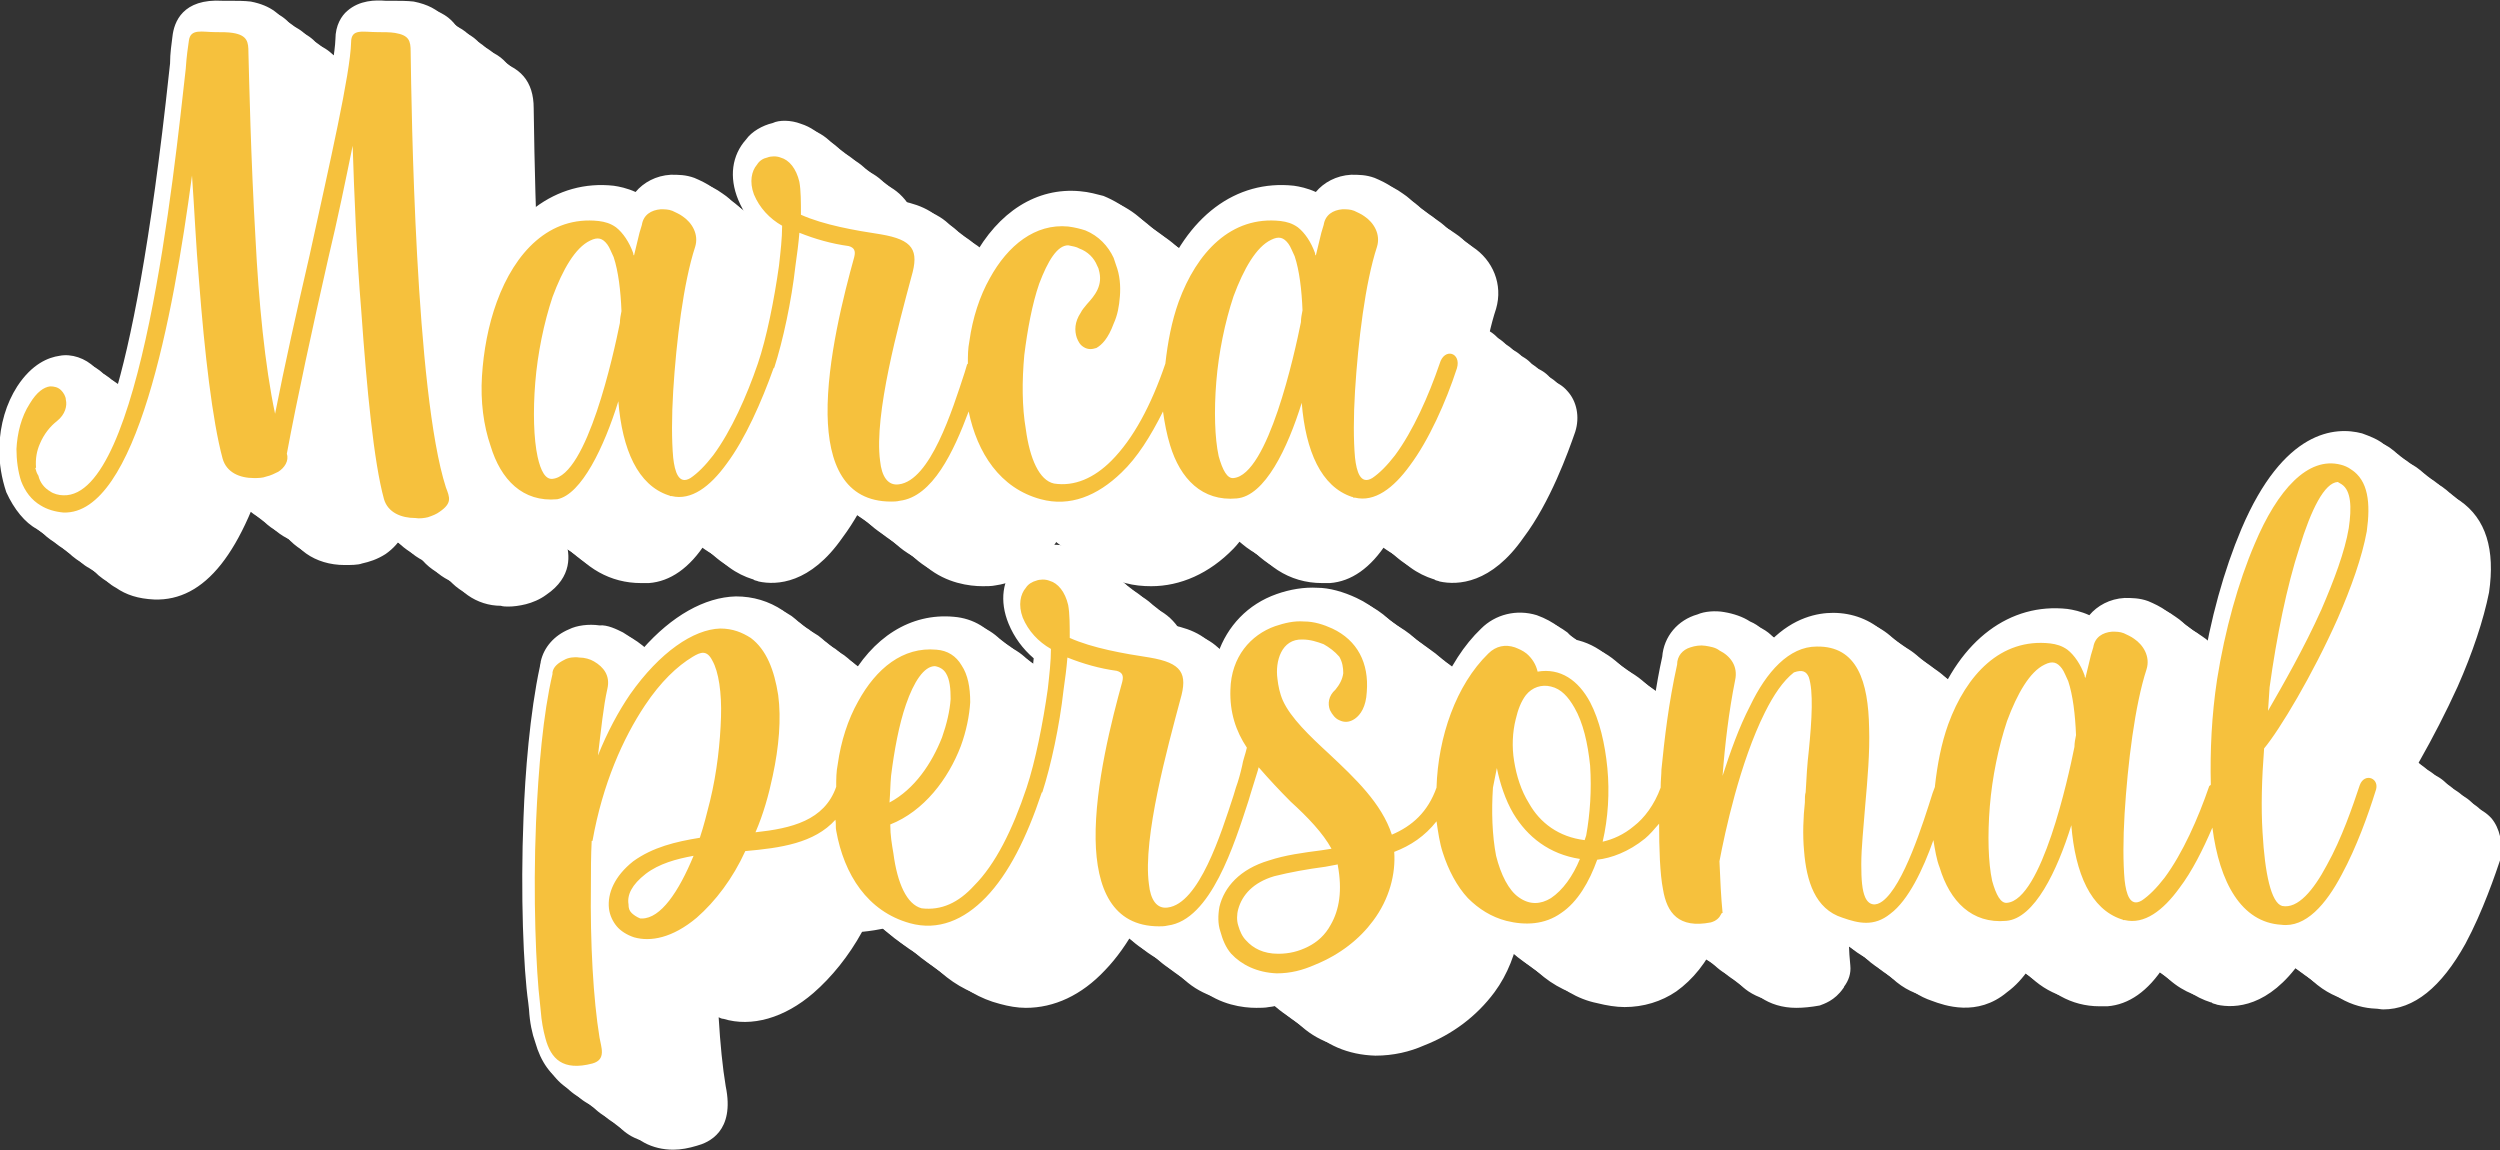 <?xml version="1.0" encoding="utf-8"?>
<!-- Generator: Adobe Illustrator 24.1.1, SVG Export Plug-In . SVG Version: 6.00 Build 0)  -->
<svg version="1.1" id="Layer_1" xmlns="http://www.w3.org/2000/svg" xmlns:xlink="http://www.w3.org/1999/xlink" x="0px" y="0px"
	 viewBox="0 0 319 146.8" style="enable-background:new 0 0 319 146.8;" xml:space="preserve">
<rect x="0" y="0" width="319" height="146.8" fill="#333333" stroke="none"/>
<style type="text/css">
	.st0{fill:#FFFFFF;}
	.st1{fill:#F6C13D;}
</style>
<g>
	<g>
		<g>
			<path class="st0" d="M71.7,66.9c0.3,0,0.7,0,1,0c2.7-0.2,5.2-1.9,7.3-5.2c1.8,2.8,4,4.1,5.9,4.7c0.1,0,0.1,0,0.2,0.1
				c0.2,0.1,0.4,0.1,0.6,0.2c2.3,0.5,6.6,0.3,10.7-5.6c3-4,5.1-9.4,6.2-12.4c-0.1,1.3-0.2,2.6-0.1,3.8c0,0,0,0,0,0
				c0.2,13.3,8.4,14.8,11.8,14.8c0.4,0,1.2,0,1.6-0.1c3.6-0.5,6.2-2.9,8.2-6.2c2.1,2.9,4.9,5,8.4,5.9c1.1,0.3,2.2,0.4,3.3,0.4
				c3.7,0,7.4-1.6,10.5-4.8c0.5-0.5,1-1.2,1.5-1.8c2.2,3.9,5.6,6.2,9.8,6.2c0.3,0,0.7,0,1,0c2.7-0.2,5.2-1.9,7.3-5.2
				c1.8,2.8,4,4.1,5.9,4.7c0.1,0,0.1,0,0.2,0.1c0.2,0.1,0.4,0.1,0.6,0.2c2.3,0.5,6.6,0.3,10.7-5.6c3.4-4.5,5.7-10.9,6.6-13.5
				c0.6-1.9,0.2-3.9-1-5.2c-1.2-1.2-2.9-1.8-4.6-1.4c-1.8,0.4-3.2,1.8-3.8,3.6c-1.1,3.2-2.3,5.9-3.5,8.2c0-1,0.1-2.1,0.1-3.3
				c0.4-7.2,1.4-13.7,2.7-17.6c0.9-3.1-0.4-6.2-3-7.9c-0.8-0.6-1.7-1-2.4-1.3c-1.1-0.4-2-0.4-3-0.4c-1.9,0.1-3.5,1-4.5,2.2
				c-1.1-0.5-2.1-0.7-2.8-0.8c-7.4-0.8-13.7,3.9-17,12.8c-0.1,0.3-0.2,0.7-0.3,1c0-0.1,0.1-0.2,0.1-0.3c0.1-2.1-0.1-3.8-0.6-5.3
				l-0.5-1.4c-1.2-2.5-3.1-4.3-6-5.5c-0.8-0.2-1.8-0.5-3-0.6c-5.5-0.5-10.4,2.6-13.6,8.5c-1.5,2.7-2.5,5.9-3,9.2
				c-0.1,0.8-0.1,1.7-0.2,2.6c0,0,0,0,0,0l-0.3,1.2c-1.3,4.1-2.5,7.1-3.5,9c0.3-5.6,2.7-14.4,4-19.3c0.5-1.9,1-4.4-0.4-6.6
				c-1.5-2.3-4.1-3.1-6.6-3.5c-2.2-0.4-4.8-0.8-6.9-1.4c0-0.8-0.1-1.6-0.2-2.4c-0.6-2.9-2.4-5.1-4.9-5.9c-1.3-0.5-2.8-0.5-3.6-0.1
				c-1.3,0.3-2.7,1.1-3.4,2.1c-1.8,2-2.2,4.8-1,7.7c0.7,1.7,1.8,3.2,3.2,4.4c-0.1,0.9-0.2,1.8-0.2,2.8c-0.7,4.7-1.6,9.2-2.5,11.9
				c0,0,0,0,0,0c-1.1,3.2-2.3,5.9-3.5,8.2c0-1,0.1-2.1,0.1-3.3c0.4-7.2,1.4-13.7,2.7-17.6c0.9-3.1-0.4-6.2-3-7.9
				c-0.8-0.6-1.7-1-2.4-1.3c-1.1-0.4-2-0.4-3-0.4c-1.9,0.1-3.5,1-4.5,2.2C80,24,79,23.8,78.3,23.7c-7.3-0.8-13.7,3.9-17,12.8
				c-0.8,2.3-1.3,4.8-1.7,7.3c-0.8-9.7-1.4-22.5-1.6-37.5c0-3.4-1.7-5.4-5.2-6.1C52,0.1,50.9,0.1,50,0.1l-0.8,0
				c-1.3-0.1-3.3-0.1-4.9,1.3C43.6,2,42.8,3.2,42.8,5c-0.1,3.1-2.2,12.6-4.2,21.8l-0.6,2.6c-0.5-9.2-0.7-17.7-0.8-21.9l0-1.1
				c0-1.3,0-5.2-5.2-6.2c-0.8-0.1-1.8-0.1-2.8-0.1l-0.8,0c-5.1-0.3-6.2,2.7-6.4,4.6c-0.1,0.8-0.3,2.1-0.3,3.4L21.6,9
				c-4.8,44.8-10.2,49.7-11.4,50.3c-0.1-0.2-0.1-0.3-0.1-0.5c0-0.4,0.1-0.7,0.2-0.9c0.3-0.6,0.7-1.2,1.1-1.5
				c1.9-1.5,2.8-3.8,2.4-6.1c-0.1-1.4-0.9-2.8-1.7-3.4c-1.2-1.2-3-1.8-4.5-1.5c-1.4,0.2-3.5,1-5.4,3.9c-1.4,2.2-2.2,4.8-2.3,7.9
				c0,2,0.3,3.8,0.9,5.6c1,2.2,2.4,3.9,3.9,4.7c1.3,0.9,2.8,1.4,4.9,1.5c6.5,0.1,11.3-5.8,15-19.1c0.5,4,1.1,7.1,1.7,9.3
				c0.8,3.3,3.8,5.4,7.6,5.4c0.7,0,1.7,0,2.2-0.2c0.9-0.2,1.9-0.5,3-1.2c2-1.4,3.1-3.5,2.8-5.5c0.7-3.6,1.5-7.6,2.4-11.9
				c0.8,9.3,1.6,15.2,2.6,19c1,3.1,4.1,5,6.9,5c0.3,0.1,0.7,0.1,1,0.1c0.6,0,1.4-0.1,2.2-0.3c0.8-0.2,1.8-0.6,2.6-1.2
				c3.4-2.3,3-5.2,2.5-6.8C64.5,64.9,67.8,66.9,71.7,66.9z"/>
			<path class="st0" d="M307.8,96.9c-1.2-1.3-2.9-2-4.7-1.6c-1.7,0.3-3.1,1.6-3.7,3.4c-1,2.9-2.3,6.6-4,9.6c-0.3,0.5-0.5,1-0.8,1.3
				c-0.1-1-0.3-2.3-0.4-4c0,0,0,0,0,0c-0.1-2.5-0.1-5.6,0.1-9.1c2.4-3.3,6.2-9.8,9.2-16.4c1.9-4.3,3.3-8.5,4-12
				c0.8-5.5-0.4-9.4-3.7-11.7c-0.6-0.4-1.3-0.7-2.4-1.1c-3.4-0.9-10-0.5-15.4,12.2c-2.2,5.2-4,11.6-5,18.2c-0.5,3.6-1,8.5-1,13.5
				c-1,2.9-2.2,5.5-3.3,7.6c0-1,0.1-2.1,0.1-3.3c0.4-7.2,1.4-13.7,2.7-17.6c0.9-3.1-0.4-6.2-3-7.9c-0.8-0.6-1.7-1-2.4-1.3
				c-1.1-0.4-2.1-0.4-3-0.4c-1.9,0.1-3.5,1-4.5,2.2c-1.1-0.5-2.1-0.7-2.8-0.8c-7.3-0.8-13.7,3.9-17,12.8c-0.9,2.5-1.5,5.3-1.8,8.1
				l-0.2,0.7c0,0,0,0.1,0,0.1c-0.5,1.5-0.9,2.9-1.3,4.1c0-0.3,0.1-0.7,0.1-1l0.1-1.8c0.2-2.9,0.5-5.8,0.4-8.4
				c-0.1-5.6-1.3-9.3-3.7-11.6c-1.7-1.6-4-2.5-6.5-2.5c-2,0-5,0.6-7.9,3.5c-0.6-1-1.5-1.9-2.7-2.4c-0.9-0.6-2.1-1-3.3-1.2
				c-1.1-0.2-2.5-0.1-3.4,0.3c-2.5,0.7-4.3,2.8-4.5,5.4c-0.8,3.6-1.3,7.3-1.7,11.3c-0.5-3-1.2-5.7-2.4-7.8c-1.9-3.4-4.6-5.4-7.7-5.8
				c-0.4-0.5-0.9-1-1.4-1.5c-0.8-0.6-1.7-1.1-2.8-1.5c-2.6-0.8-5.3-0.1-7.1,1.7c-4.4,4.2-7.2,11.3-7.7,18.7c-0.2,0.5-0.4,1-0.7,1.4
				c-1.4-2.1-3.2-4-4.9-5.6c0.2-0.1,0.4-0.2,0.6-0.4c2-1.2,3.2-3.6,3.3-6.3c0.4-5.3-2-9.6-6.5-11.7c-1.7-0.8-3.5-1.3-5-1.3
				c0,0,0,0,0,0c-1.7-0.1-3.5,0.2-5.2,0.8c-3.7,1.3-6.3,4.1-7.5,7.6c0-0.1-0.1-0.2-0.1-0.3c-1.5-2.3-4.1-3.1-6.6-3.5
				c-2.2-0.4-4.8-0.8-6.9-1.4c0-0.8-0.1-1.6-0.2-2.4c-0.6-2.9-2.4-5.1-4.9-5.9c-1.3-0.5-2.8-0.5-3.6-0.1c-1.3,0.3-2.6,1.1-3.4,2.1
				c-1.8,2-2.2,4.8-1,7.7c0.7,1.7,1.8,3.2,3.2,4.4c-0.1,0.9-0.2,1.8-0.2,2.8c-0.7,4.7-1.6,9.2-2.5,11.9c0,0,0,0,0,0
				c-1.7,5.1-3.7,8.9-5.9,11.2c-1.2,1.3-2.1,1.6-2.7,1.7c-0.3-0.5-0.8-1.7-1.1-3.9c0,0,0,0,0,0c0-0.3-0.1-0.6-0.1-0.9
				c3.7-2.3,6.7-6.1,8.6-10.8c1-2.7,1.3-5.1,1.4-6.9c0-2.9-0.6-5.1-1.6-6.6c-1.4-2.3-3.6-3.6-6.1-3.8c-5.5-0.5-10.4,2.6-13.5,8.4
				c-1.5,2.6-2.5,5.7-3.1,9.3c-0.1,0.8-0.1,1.6-0.2,2.4c-0.2,0.5-0.5,1-0.9,1.4c0.1-0.3,0.1-0.5,0.2-0.8c0.9-4.2,1.2-8.2,0.8-11.6
				c-0.6-4.5-2.3-7.8-5.1-9.9c-1.8-1.2-3.8-1.8-6-1.8c0,0,0,0,0,0c-4,0.1-8.2,2.5-11.9,6.7c-0.6-0.8-1.5-1.5-2.5-2.1
				c-0.8-0.4-2-1-3-0.9c-1.4-0.2-2.9,0-3.9,0.5c-1.9,0.8-3.2,2.3-3.6,4.1c0,0.2-0.1,0.4-0.1,0.6c-1.3,6-1.9,13.8-2.1,19.3
				c-0.4,9.9,0,19.4,0.6,23.6l0.1,0.9c0.1,1.7,0.4,3.1,0.8,4.2c0.7,2.5,2,4.3,3.8,5.3c1.1,0.6,2.4,0.9,3.7,0.9c1,0,2-0.2,3-0.5
				c1.5-0.4,4.9-1.8,3.7-7.6c-0.4-2.4-0.7-5.4-0.9-8.8c0.2,0.1,0.4,0.2,0.6,0.2c3.6,1.1,7.8-0.1,11.5-3.3c2.3-2,4.5-4.7,6.2-7.8
				c2.1-0.2,4.4-0.7,6.7-1.6c2,5.5,5.8,9.5,10.9,10.8c1.1,0.3,2.2,0.5,3.3,0.5c3.6,0,7.1-1.6,10.1-4.8c3-3.1,5.5-7.8,7.7-13.9
				c-0.1,1.3-0.2,2.6-0.2,3.9c0,0,0,0,0,0c0.2,13.3,8.4,14.8,11.8,14.8c0.4,0,1.2,0,1.6-0.1c1.1-0.1,2.1-0.5,3-1
				c0.5,1.3,1.1,2.5,2,3.5c2.1,2.3,5.1,3.6,8.6,3.7c2.3,0,4.4-0.5,6.2-1.3c3.6-1.4,6.7-3.7,9-6.8c1.7-2.3,2.7-5,3.2-7.8
				c0.9,2.1,1.9,3.9,3.2,5.3c1.9,2,4.2,3.4,6.7,3.9c1.2,0.3,2.4,0.5,3.5,0.5c2.4,0,4.7-0.7,6.6-2c2.1-1.5,3.9-3.7,5.2-6.6
				c0.6-0.2,1.1-0.4,1.7-0.7c0.1,0.7,0.2,1.4,0.3,1.9c0.5,2.9,1.7,4.9,3.6,6.2c1.2,0.8,2.7,1.3,4.5,1.3c0.9,0,1.9-0.1,3-0.3
				c0.5-0.2,1.9-0.6,3-2.2c0,0,0.1-0.1,0.1-0.2c0.6-0.8,0.9-1.7,0.8-2.7c-0.2-1.8-0.2-3.8-0.3-5.9c1.1-5.5,2.4-10.2,3.9-14
				c-0.1,1.4-0.2,2.8-0.3,4.4c-0.1,0.6-0.1,1.1-0.1,1.4c-0.2,1.7-0.3,4.2-0.1,6.8c0.6,7.9,4.3,10.8,7.3,11.8
				c1.6,0.6,5.8,2.1,9.6-1.1c1.1-0.8,2-1.8,2.9-3.1c2.2,3.1,5.3,4.9,8.9,4.9c0.3,0,0.7,0,1,0c2.7-0.2,5.2-1.9,7.3-5.2
				c1.8,2.8,4,4.1,5.9,4.7c0.1,0,0.1,0,0.2,0.1c0.2,0.1,0.4,0.1,0.6,0.2c2.3,0.5,6.6,0.3,10.7-5.6c0.1-0.1,0.2-0.3,0.2-0.4
				c2.8,5.1,6.7,6.4,9.3,6.5c0.3,0,0.7,0.1,1,0.1c3.9,0,7.4-2.8,10.5-8.4c2.2-4.1,3.8-8.8,4.6-11.2
				C309.3,100.1,308.9,98.2,307.8,96.9z"/>
		</g>
		<g>
			<path class="st0" d="M72.8,67.7c0.3,0,0.7,0,1,0c2.7-0.2,5.2-1.9,7.3-5.2c1.8,2.8,4,4.1,5.9,4.7c0.1,0,0.1,0,0.2,0.1
				c0.2,0.1,0.4,0.1,0.6,0.2c2.3,0.5,6.6,0.3,10.7-5.6c3-4,5.1-9.4,6.2-12.4c-0.1,1.3-0.2,2.6-0.1,3.8c0,0,0,0,0,0
				C104.7,66.6,113,68,116.5,68c0.4,0,1.2,0,1.6-0.1c3.6-0.5,6.2-2.9,8.2-6.2c2.1,2.9,4.9,5,8.4,5.9c1.1,0.3,2.2,0.4,3.3,0.4
				c3.7,0,7.3-1.7,10.5-4.8c0.5-0.5,1-1.2,1.5-1.8c2.2,3.9,5.6,6.2,9.8,6.2c0.3,0,0.7,0,1,0c2.7-0.2,5.2-1.9,7.3-5.2
				c1.8,2.8,4,4.1,5.9,4.7c0.1,0,0.1,0,0.2,0.1c0.2,0.1,0.4,0.1,0.6,0.2c2.3,0.5,6.6,0.3,10.7-5.6c3.4-4.5,5.8-10.9,6.6-13.5
				c0.6-1.9,0.2-3.9-1-5.2c-1.1-1.2-2.9-1.8-4.6-1.4c-1.8,0.4-3.2,1.8-3.8,3.6c-1.1,3.2-2.3,5.9-3.5,8.2c0-1,0.1-2.1,0.1-3.3
				c0.4-7.2,1.4-13.7,2.7-17.6c0.9-3.1-0.4-6.2-3-7.9c-0.8-0.6-1.7-1-2.4-1.3c-1.1-0.4-2-0.4-3-0.4c-1.9,0.1-3.5,1-4.5,2.2
				c-1.1-0.5-2.1-0.7-2.8-0.8c-7.4-0.8-13.7,3.9-17,12.8c-0.1,0.3-0.2,0.7-0.3,1c0-0.1,0.1-0.2,0.1-0.3c0.1-2.1-0.1-3.8-0.6-5.3
				l-0.5-1.4c-1.2-2.5-3.1-4.3-6-5.5c-0.8-0.2-1.8-0.5-3-0.6c-5.5-0.5-10.4,2.6-13.6,8.5c-1.5,2.7-2.5,5.9-3,9.2
				c-0.1,0.8-0.1,1.7-0.2,2.6c0,0,0,0,0,0l-0.3,1.2c-1.3,4.1-2.5,7.1-3.5,9c0.3-5.6,2.6-14.4,4-19.3c0.5-1.9,1-4.4-0.4-6.6
				c-1.5-2.3-4.1-3.1-6.6-3.5c-2.2-0.4-4.8-0.8-6.9-1.4c0-0.8-0.1-1.6-0.2-2.4c-0.6-2.9-2.5-5.1-4.9-5.9c-1.3-0.4-2.8-0.5-3.6-0.1
				c-1.3,0.3-2.7,1.1-3.4,2.1c-1.8,2-2.2,4.8-1,7.7c0.7,1.7,1.8,3.2,3.2,4.4c-0.1,0.9-0.2,1.8-0.2,2.8c-0.7,4.7-1.6,9.2-2.5,11.9
				c0,0,0,0,0,0c-1.1,3.2-2.3,5.9-3.5,8.2c0-1,0.1-2.1,0.1-3.3c0.4-7.2,1.4-13.7,2.7-17.6c0.9-3.1-0.4-6.2-3-7.9
				c-0.8-0.6-1.7-1-2.4-1.3c-1.1-0.4-2-0.4-3-0.4c-1.9,0.1-3.5,1-4.5,2.2c-1.1-0.5-2.1-0.7-2.8-0.8c-7.3-0.8-13.7,3.9-17,12.8
				c-0.8,2.3-1.3,4.8-1.7,7.3c-0.8-9.7-1.5-22.5-1.6-37.5c0-3.4-1.7-5.4-5.2-6.1c-0.8-0.1-1.9-0.1-2.8-0.1l-0.8,0
				C49,0.8,47,0.7,45.4,2.2C44.8,2.9,44,4,43.9,5.8c0,3.1-2.2,12.6-4.2,21.8l-0.6,2.6c-0.5-9.2-0.7-17.7-0.8-21.9l0-1.1
				c0-1.3,0-5.2-5.2-6.2c-0.8-0.1-1.8-0.1-2.8-0.1l-0.8,0c-5.1-0.3-6.2,2.7-6.4,4.6c-0.1,0.8-0.3,2.1-0.3,3.4l-0.1,0.9
				c-4.8,44.8-10.2,49.7-11.4,50.3c-0.1-0.2-0.1-0.3-0.1-0.5c0-0.4,0.1-0.7,0.2-0.9c0.3-0.6,0.7-1.2,1.1-1.5
				c1.9-1.5,2.8-3.8,2.4-6.1c-0.1-1.4-0.9-2.8-1.7-3.4c-1.2-1.2-3-1.8-4.5-1.5c-1.4,0.2-3.5,1-5.4,3.9C2.1,52.3,1.3,55,1.1,58
				c0,2,0.3,3.8,0.9,5.6c1,2.2,2.4,3.9,3.9,4.7c1.3,0.9,2.8,1.4,4.9,1.5c6.4,0.1,11.3-5.8,15-19.1c0.5,4,1.1,7.1,1.7,9.3
				c0.8,3.2,3.8,5.4,7.6,5.4c0.7,0,1.7,0,2.2-0.2c0.9-0.2,1.9-0.5,3-1.2c2-1.4,3.1-3.5,2.8-5.5c0.7-3.6,1.5-7.6,2.4-11.9
				c0.8,9.3,1.6,15.2,2.6,19c1,3.1,4,5,6.9,5c0.3,0.1,0.7,0.1,1,0.1c0.6,0,1.4-0.1,2.2-0.3c0.8-0.2,1.8-0.6,2.6-1.2
				c3.4-2.3,3-5.2,2.5-6.8C65.7,65.8,69,67.7,72.8,67.7z"/>
			<path class="st0" d="M73.3,81.1c-1.9,0.8-3.2,2.3-3.6,4.1c0,0.2-0.1,0.4-0.1,0.6c-1.3,6-1.9,13.8-2.1,19.3
				c-0.4,9.9,0,19.4,0.6,23.6l0.1,0.9c0.1,1.7,0.4,3.1,0.8,4.2c0.7,2.5,2,4.3,3.8,5.3c1.1,0.6,2.4,0.9,3.7,0.9c1,0,2-0.2,3-0.5
				c1.5-0.4,4.9-1.8,3.7-7.6c-0.4-2.4-0.7-5.4-0.9-8.8c0.2,0.1,0.4,0.2,0.6,0.2c3.6,1.1,7.8-0.1,11.5-3.3c2.3-2,4.5-4.7,6.2-7.8
				c2.1-0.2,4.4-0.7,6.7-1.6c2,5.5,5.8,9.4,10.9,10.8c1.1,0.3,2.2,0.5,3.3,0.5c3.6,0,7.1-1.7,10.1-4.8c2.9-3.1,5.5-7.8,7.7-13.9
				c-0.1,1.3-0.2,2.6-0.2,3.9c0,0,0,0,0,0c0.1,13.3,8.4,14.8,11.8,14.8c0.4,0,1.2,0,1.6-0.1c1.1-0.1,2.1-0.5,3-1
				c0.5,1.3,1.1,2.5,2,3.5c2.1,2.3,5.1,3.6,8.6,3.7c2.3,0,4.4-0.5,6.2-1.3c3.6-1.4,6.7-3.7,9-6.8c1.7-2.3,2.7-5,3.2-7.8
				c0.9,2.1,1.9,3.9,3.2,5.3c1.9,2,4.2,3.3,6.7,3.9c1.2,0.3,2.4,0.5,3.5,0.5c2.4,0,4.7-0.7,6.6-2c2.1-1.5,3.9-3.7,5.2-6.6
				c0.6-0.2,1.1-0.4,1.7-0.7c0.1,0.7,0.2,1.4,0.3,1.9c0.5,2.9,1.7,4.9,3.6,6.2c1.2,0.8,2.7,1.3,4.5,1.3c0.9,0,1.9-0.1,3-0.3
				c0.5-0.2,1.9-0.6,3-2.2c0,0,0.1-0.1,0.1-0.2c0.6-0.8,0.9-1.7,0.8-2.7c-0.2-1.8-0.2-3.8-0.3-5.9c1.1-5.5,2.4-10.2,3.9-14
				c-0.1,1.4-0.2,2.8-0.3,4.4c-0.1,0.6-0.1,1.1-0.1,1.4c-0.2,1.7-0.3,4.2-0.1,6.8c0.6,7.9,4.3,10.8,7.3,11.8
				c1.6,0.6,5.8,2.1,9.6-1.1c1.1-0.8,2-1.8,2.9-3.1c2.2,3.1,5.3,4.9,8.9,4.9c0.3,0,0.7,0,1,0c2.7-0.2,5.2-1.9,7.3-5.2
				c1.8,2.8,4,4.1,5.9,4.7c0.1,0,0.1,0,0.2,0.1c0.2,0.1,0.4,0.1,0.6,0.2c2.3,0.5,6.6,0.3,10.7-5.6c0.1-0.1,0.2-0.3,0.2-0.4
				c2.8,5.1,6.7,6.4,9.3,6.5c0.3,0,0.7,0.1,1,0.1c3.9,0,7.5-2.8,10.5-8.4c2.2-4.1,3.8-8.8,4.6-11.2c0.6-1.7,0.3-3.6-0.9-4.9
				c-1.2-1.3-2.9-2-4.7-1.6c-1.7,0.3-3.1,1.6-3.7,3.4c-1,2.9-2.3,6.6-4,9.6c-0.3,0.5-0.5,1-0.8,1.3c-0.1-1-0.3-2.3-0.4-4
				c0,0,0,0,0,0c-0.1-2.5-0.1-5.6,0.1-9.1c2.4-3.3,6.2-9.8,9.2-16.4c1.9-4.3,3.3-8.5,4-12c0.8-5.5-0.4-9.4-3.7-11.7
				c-0.6-0.4-1.3-0.7-2.4-1.1c-3.4-0.9-10-0.4-15.4,12.2c-2.2,5.2-4,11.6-5,18.2c-0.6,3.6-1,8.5-1,13.5c-1,2.9-2.2,5.5-3.3,7.6
				c0-1,0.1-2.1,0.1-3.3c0.4-7.2,1.4-13.7,2.7-17.6c0.9-3.1-0.4-6.2-3-7.9c-0.8-0.6-1.7-1-2.4-1.3c-1.1-0.4-2.1-0.4-3-0.4
				c-1.9,0.1-3.5,1-4.5,2.2c-1.1-0.5-2.1-0.7-2.8-0.8c-7.4-0.8-13.7,3.9-17,12.8c-0.9,2.5-1.5,5.3-1.8,8.1l-0.2,0.7c0,0,0,0.1,0,0.1
				c-0.5,1.5-0.9,2.9-1.3,4.1c0-0.3,0.1-0.7,0.1-1l0.1-1.8c0.2-2.9,0.5-5.8,0.4-8.4c-0.1-5.6-1.3-9.3-3.7-11.6
				c-1.7-1.6-4-2.5-6.5-2.5c-2,0.1-5,0.6-7.9,3.5c-0.6-1-1.5-1.9-2.7-2.4c-0.9-0.6-2.1-1-3.3-1.2c-1.1-0.2-2.5-0.1-3.4,0.3
				c-2.5,0.7-4.3,2.8-4.5,5.4c-0.8,3.6-1.3,7.3-1.7,11.3c-0.5-3-1.2-5.7-2.4-7.8c-1.9-3.4-4.6-5.4-7.7-5.8c-0.4-0.5-0.9-1-1.4-1.5
				c-0.8-0.6-1.7-1.1-2.8-1.5c-2.6-0.8-5.3-0.1-7.1,1.7c-4.4,4.3-7.2,11.3-7.7,18.7c-0.2,0.5-0.4,1-0.7,1.4c-1.4-2.1-3.2-4-4.9-5.6
				c0.2-0.1,0.4-0.2,0.6-0.4c2-1.2,3.1-3.6,3.3-6.3c0.3-5.3-2-9.6-6.5-11.7c-1.7-0.8-3.5-1.3-5-1.3c0,0,0,0,0,0
				c-1.7-0.1-3.5,0.2-5.2,0.8c-3.7,1.3-6.3,4.1-7.5,7.6c0-0.1-0.1-0.2-0.1-0.3c-1.5-2.3-4.1-3.1-6.6-3.5c-2.2-0.4-4.8-0.8-6.9-1.4
				c0-0.8-0.1-1.6-0.2-2.4c-0.6-2.9-2.5-5.1-4.9-5.9c-1.3-0.4-2.8-0.5-3.6-0.1c-1.3,0.3-2.6,1.1-3.4,2.1c-1.8,2-2.2,4.8-1,7.7
				c0.7,1.7,1.8,3.2,3.2,4.4c-0.1,0.9-0.2,1.8-0.2,2.8c-0.7,4.7-1.6,9.2-2.5,11.9c0,0,0,0,0,0c-1.7,5.1-3.7,8.9-5.9,11.2
				c-1.2,1.3-2.1,1.6-2.7,1.7c-0.3-0.5-0.8-1.7-1.1-3.9c0,0,0,0,0,0c0-0.3-0.1-0.6-0.1-0.9c3.7-2.3,6.7-6.1,8.6-10.8
				c1-2.7,1.3-5.1,1.4-6.9c0-2.9-0.6-5.1-1.6-6.6c-1.4-2.3-3.6-3.6-6.1-3.8c-5.5-0.4-10.3,2.7-13.5,8.4c-1.4,2.6-2.5,5.7-3.1,9.3
				c-0.1,0.8-0.1,1.6-0.2,2.4c-0.2,0.5-0.5,1-0.9,1.4c0.1-0.3,0.1-0.5,0.2-0.8c0.9-4.2,1.2-8.2,0.8-11.6c-0.6-4.5-2.3-7.8-5.1-9.9
				c-1.8-1.2-3.8-1.8-6-1.8c0,0,0,0,0,0c-4,0.1-8.2,2.5-11.9,6.7c-0.6-0.8-1.5-1.5-2.5-2.1c-0.8-0.4-2-1-3-0.9
				C75.8,80.4,74.3,80.6,73.3,81.1z"/>
		</g>
		<g>
			<path class="st0" d="M74,68.5c0.3,0,0.7,0,1,0c2.7-0.2,5.2-1.9,7.3-5.2c1.8,2.8,4,4.1,5.9,4.7c0.1,0,0.1,0,0.2,0.1
				c0.2,0.1,0.4,0.1,0.6,0.2c2.3,0.5,6.6,0.3,10.7-5.6c3-4,5.1-9.4,6.2-12.4c-0.1,1.3-0.2,2.6-0.1,3.8c0,0,0,0,0,0
				c0.1,13.3,8.4,14.8,11.8,14.8c0.4,0,1.2,0,1.6-0.1c3.6-0.5,6.2-2.9,8.2-6.2c2.1,2.9,4.9,5,8.4,5.9c1.1,0.3,2.2,0.4,3.3,0.4
				c3.7,0,7.3-1.7,10.5-4.8c0.5-0.5,1-1.2,1.5-1.8c2.2,3.9,5.6,6.2,9.8,6.2c0.3,0,0.7,0,1,0c2.7-0.2,5.2-1.9,7.3-5.2
				c1.8,2.8,4,4.1,5.9,4.7c0.1,0,0.1,0,0.2,0.1c0.2,0.1,0.4,0.1,0.6,0.2c2.3,0.5,6.6,0.3,10.7-5.6c3.4-4.5,5.8-10.9,6.6-13.5
				c0.6-1.9,0.2-3.9-1-5.2c-1.1-1.2-2.9-1.8-4.6-1.4c-1.8,0.4-3.2,1.8-3.8,3.6c-1.1,3.2-2.3,5.9-3.5,8.2c0-1,0.1-2.1,0.1-3.3
				c0.4-7.2,1.4-13.7,2.7-17.6c0.9-3.1-0.4-6.2-3-7.9c-0.8-0.6-1.7-1-2.4-1.3c-1.1-0.4-2-0.4-3-0.4c-1.9,0.1-3.5,1-4.5,2.2
				c-1.1-0.5-2.1-0.7-2.8-0.8c-7.4-0.8-13.7,3.9-17,12.8c-0.1,0.3-0.2,0.7-0.3,1c0-0.1,0.1-0.2,0.1-0.3c0.1-2.1-0.1-3.8-0.6-5.3
				l-0.5-1.4c-1.2-2.5-3.1-4.3-6-5.5c-0.8-0.2-1.8-0.5-3-0.6c-5.5-0.5-10.4,2.6-13.6,8.5c-1.5,2.7-2.5,5.9-3,9.2
				c-0.1,0.8-0.1,1.7-0.2,2.6c0,0,0,0,0,0l-0.3,1.2c-1.3,4.1-2.5,7.1-3.5,9c0.3-5.6,2.6-14.4,4-19.3c0.5-1.9,1-4.4-0.4-6.6
				c-1.5-2.3-4.1-3.1-6.6-3.5c-2.2-0.4-4.8-0.8-6.9-1.4c0-0.8-0.1-1.6-0.2-2.4c-0.6-2.9-2.5-5.1-4.9-5.9c-1.3-0.4-2.8-0.5-3.6-0.1
				c-1.3,0.3-2.7,1.1-3.4,2.1c-1.8,2-2.2,4.8-1,7.7c0.7,1.7,1.8,3.2,3.2,4.4c-0.1,0.9-0.2,1.8-0.2,2.8c-0.7,4.7-1.6,9.2-2.5,11.9
				c0,0,0,0,0,0c-1.1,3.2-2.3,5.9-3.5,8.2c0-1,0.1-2.1,0.1-3.3c0.4-7.2,1.4-13.7,2.7-17.6c0.9-3.1-0.4-6.2-3-7.9
				c-0.8-0.6-1.7-1-2.4-1.3c-1.1-0.4-2-0.4-3-0.4c-1.9,0.1-3.5,1-4.5,2.2c-1.1-0.5-2.1-0.7-2.8-0.8c-7.3-0.8-13.7,3.9-17,12.8
				c-0.8,2.3-1.3,4.8-1.7,7.3C61,35.8,60.3,23.1,60.2,8c0-3.4-1.7-5.4-5.2-6.1c-0.8-0.1-1.9-0.1-2.8-0.1l-0.8,0
				c-1.3-0.1-3.3-0.2-4.9,1.3c-0.7,0.6-1.5,1.8-1.5,3.6c0,3.1-2.2,12.6-4.2,21.8l-0.6,2.6c-0.5-9.2-0.7-17.7-0.8-21.9l0-1.1
				c0-1.3,0-5.2-5.2-6.2c-0.8-0.1-1.8-0.1-2.8-0.1l-0.8,0c-5.1-0.2-6.2,2.7-6.4,4.6c-0.1,0.8-0.3,2.1-0.3,3.4l-0.1,0.9
				C19,55.4,13.7,60.4,12.5,61c-0.1-0.2-0.1-0.3-0.1-0.5c0-0.4,0.1-0.7,0.2-0.9c0.3-0.6,0.7-1.2,1.1-1.5c1.9-1.5,2.8-3.8,2.4-6.1
				c-0.1-1.4-0.9-2.8-1.7-3.4c-1.2-1.2-3-1.8-4.5-1.5c-1.4,0.2-3.5,1-5.4,3.9c-1.4,2.2-2.2,4.8-2.3,7.9c0,2,0.3,3.8,0.9,5.6
				c1,2.2,2.4,3.9,3.9,4.7c1.3,0.9,2.8,1.4,4.9,1.5c6.4,0.1,11.3-5.8,15-19.1c0.5,4,1.1,7.1,1.7,9.3c0.8,3.2,3.8,5.4,7.6,5.4
				c0.7,0,1.7,0,2.2-0.2c0.9-0.2,1.9-0.5,3-1.2c2-1.4,3.1-3.5,2.8-5.5c0.7-3.6,1.5-7.6,2.4-11.9c0.8,9.3,1.6,15.2,2.6,19
				c1,3.1,4,5,6.9,5c0.3,0.1,0.7,0.1,1,0.1c0.6,0,1.4-0.1,2.2-0.3c0.8-0.2,1.8-0.6,2.6-1.2c3.4-2.3,3-5.2,2.5-6.8
				C66.8,66.6,70.1,68.5,74,68.5z"/>
			<path class="st0" d="M74.4,82c-1.9,0.8-3.2,2.3-3.6,4.1c0,0.2-0.1,0.4-0.1,0.6c-1.3,6-1.9,13.8-2.1,19.3
				c-0.4,9.9,0,19.4,0.6,23.6l0.1,0.9c0.1,1.7,0.4,3.1,0.8,4.2c0.7,2.5,2,4.3,3.8,5.3c1.1,0.6,2.4,0.9,3.7,0.9c1,0,2-0.2,3-0.5
				c1.5-0.4,4.9-1.8,3.7-7.6c-0.4-2.4-0.7-5.4-0.9-8.8c0.2,0.1,0.4,0.2,0.6,0.2c3.6,1.1,7.8-0.1,11.5-3.3c2.3-2,4.5-4.7,6.2-7.8
				c2.1-0.2,4.4-0.7,6.7-1.6c2,5.5,5.8,9.4,10.9,10.8c1.1,0.3,2.2,0.5,3.3,0.5c3.6,0,7.1-1.7,10.1-4.8c2.9-3.1,5.5-7.8,7.7-13.9
				c-0.1,1.3-0.2,2.6-0.2,3.9c0,0,0,0,0,0c0.1,13.3,8.4,14.8,11.8,14.8c0.4,0,1.2,0,1.6-0.1c1.1-0.1,2.1-0.5,3-1
				c0.5,1.3,1.1,2.5,2,3.5c2.1,2.3,5.1,3.6,8.6,3.7c2.3,0,4.4-0.5,6.2-1.3c3.6-1.4,6.7-3.7,9-6.8c1.7-2.3,2.7-5,3.2-7.8
				c0.9,2.1,1.9,3.9,3.2,5.3c1.9,2,4.2,3.3,6.7,3.9c1.2,0.3,2.4,0.5,3.5,0.5c2.4,0,4.7-0.7,6.6-2c2.1-1.5,3.9-3.7,5.2-6.6
				c0.6-0.2,1.1-0.4,1.7-0.7c0.1,0.7,0.2,1.4,0.3,1.9c0.5,2.9,1.7,4.9,3.6,6.2c1.2,0.8,2.7,1.3,4.5,1.3c0.9,0,1.9-0.1,3-0.3
				c0.5-0.2,1.9-0.6,3-2.2c0,0,0.1-0.1,0.1-0.2c0.6-0.8,0.9-1.7,0.8-2.7c-0.2-1.8-0.2-3.8-0.3-5.9c1.1-5.5,2.4-10.2,3.9-14
				c-0.1,1.4-0.2,2.8-0.3,4.4c-0.1,0.6-0.1,1.1-0.1,1.4c-0.2,1.7-0.3,4.2-0.1,6.8c0.6,7.9,4.3,10.8,7.3,11.8
				c1.6,0.6,5.8,2.1,9.6-1.1c1.1-0.8,2-1.8,2.9-3.1c2.2,3.1,5.3,4.9,8.9,4.9c0.3,0,0.7,0,1,0c2.7-0.2,5.2-1.9,7.3-5.2
				c1.8,2.8,4,4.1,5.9,4.7c0.1,0,0.1,0,0.2,0.1c0.2,0.1,0.4,0.1,0.6,0.2c2.3,0.5,6.6,0.3,10.7-5.6c0.1-0.1,0.2-0.3,0.2-0.4
				c2.8,5.1,6.7,6.4,9.3,6.5c0.3,0,0.7,0.1,1,0.1c3.9,0,7.5-2.8,10.5-8.4c2.2-4.1,3.8-8.8,4.6-11.2c0.6-1.7,0.3-3.6-0.9-4.9
				c-1.2-1.3-2.9-1.9-4.7-1.6c-1.7,0.3-3.1,1.6-3.7,3.4c-1,2.9-2.3,6.6-4,9.6c-0.3,0.5-0.5,1-0.8,1.3c-0.1-1-0.3-2.3-0.4-4
				c0,0,0,0,0,0c-0.1-2.5-0.1-5.6,0.1-9.1c2.4-3.3,6.2-9.8,9.2-16.4c1.9-4.3,3.3-8.5,4-12c0.8-5.5-0.4-9.4-3.7-11.7
				c-0.6-0.4-1.3-0.7-2.4-1.1c-3.4-0.9-10-0.4-15.4,12.2c-2.2,5.2-4,11.6-5,18.2c-0.6,3.6-1,8.5-1,13.5c-1,2.9-2.2,5.5-3.3,7.6
				c0-1,0.1-2.1,0.1-3.3c0.4-7.2,1.4-13.7,2.7-17.6c0.9-3.1-0.4-6.2-3-7.9c-0.8-0.6-1.7-1-2.4-1.3c-1.1-0.4-2.1-0.4-3-0.4
				c-1.9,0.1-3.5,1-4.5,2.2c-1.1-0.5-2.1-0.7-2.8-0.8c-7.4-0.8-13.7,3.9-17,12.8c-0.9,2.5-1.5,5.3-1.8,8.1l-0.2,0.7c0,0,0,0.1,0,0.1
				c-0.5,1.5-0.9,2.9-1.3,4.1c0-0.3,0.1-0.7,0.1-1l0.1-1.8c0.2-2.9,0.5-5.8,0.4-8.4c-0.1-5.6-1.3-9.3-3.7-11.6
				c-1.7-1.6-4-2.5-6.5-2.5c-2,0.1-5,0.6-7.9,3.5c-0.6-1-1.5-1.9-2.7-2.4c-0.9-0.6-2.1-1-3.3-1.2c-1.1-0.2-2.5-0.1-3.4,0.3
				c-2.5,0.7-4.3,2.8-4.5,5.4c-0.8,3.6-1.3,7.3-1.7,11.3c-0.5-3-1.2-5.7-2.4-7.8c-1.9-3.4-4.6-5.4-7.7-5.8c-0.4-0.5-0.9-1-1.4-1.5
				c-0.8-0.6-1.7-1.1-2.8-1.5c-2.6-0.8-5.3-0.1-7.1,1.7c-4.4,4.3-7.2,11.3-7.7,18.7c-0.2,0.5-0.4,1-0.7,1.4c-1.4-2.1-3.2-4-4.9-5.6
				c0.2-0.1,0.4-0.2,0.6-0.4c2-1.2,3.1-3.6,3.3-6.3c0.3-5.3-2-9.6-6.5-11.7c-1.7-0.8-3.6-1.3-5-1.3c0,0,0,0,0,0
				c-1.7-0.1-3.5,0.2-5.2,0.8c-3.7,1.3-6.3,4.1-7.5,7.6c0-0.1-0.1-0.2-0.1-0.3c-1.5-2.3-4.1-3.1-6.6-3.5c-2.2-0.4-4.8-0.8-6.9-1.4
				c0-0.8-0.1-1.6-0.2-2.4c-0.6-2.9-2.5-5.1-4.9-5.9c-1.3-0.4-2.8-0.5-3.6-0.1c-1.3,0.3-2.6,1.1-3.4,2.1c-1.8,2-2.2,4.8-1,7.7
				c0.7,1.7,1.8,3.2,3.2,4.4c-0.1,0.9-0.2,1.8-0.2,2.8c-0.7,4.7-1.6,9.2-2.5,11.9c0,0,0,0,0,0c-1.7,5.1-3.7,8.9-5.9,11.2
				c-1.2,1.3-2.1,1.6-2.7,1.7c-0.3-0.5-0.8-1.7-1.1-3.9c0,0,0,0,0,0c0-0.3-0.1-0.6-0.1-0.9c3.7-2.3,6.7-6.1,8.6-10.8
				c1-2.7,1.3-5.1,1.4-6.9c0-2.9-0.6-5.1-1.6-6.6c-1.4-2.3-3.6-3.6-6.1-3.8c-5.5-0.4-10.3,2.7-13.5,8.4c-1.4,2.6-2.5,5.7-3.1,9.3
				c-0.1,0.8-0.1,1.6-0.2,2.4c-0.2,0.5-0.5,1-0.9,1.4c0.1-0.3,0.1-0.5,0.2-0.8c0.9-4.2,1.2-8.2,0.8-11.6c-0.6-4.5-2.3-7.8-5.1-9.9
				c-1.8-1.2-3.8-1.8-6-1.8c0,0,0,0,0,0c-4,0.1-8.2,2.5-11.9,6.7c-0.6-0.8-1.5-1.5-2.5-2.1c-0.8-0.4-2-0.9-3-0.9
				C77,81.2,75.5,81.4,74.4,82z"/>
		</g>
		<g>
			<path class="st0" d="M75.1,69.4c0.3,0,0.7,0,1,0c2.7-0.2,5.2-1.9,7.3-5.2c1.8,2.8,4,4.1,5.9,4.7c0.1,0,0.1,0,0.2,0.1
				c0.2,0.1,0.4,0.1,0.6,0.2c2.3,0.5,6.6,0.3,10.7-5.6c3-4,5.1-9.4,6.2-12.4c-0.1,1.3-0.2,2.6-0.1,3.8c0,0,0,0,0,0
				c0.1,13.3,8.4,14.8,11.8,14.8c0.4,0,1.2,0,1.6-0.1c3.6-0.5,6.2-2.9,8.2-6.2c2.1,2.9,4.9,5,8.4,5.9c1.1,0.3,2.2,0.4,3.3,0.4
				c3.7,0,7.3-1.7,10.5-4.8c0.5-0.5,1-1.2,1.5-1.8c2.2,3.9,5.6,6.2,9.8,6.2c0.3,0,0.7,0,1,0c2.7-0.2,5.2-1.9,7.3-5.2
				c1.8,2.8,4,4.1,5.9,4.7c0.1,0,0.1,0,0.2,0.1c0.2,0.1,0.4,0.1,0.6,0.2c2.3,0.5,6.6,0.3,10.7-5.6c3.4-4.5,5.8-10.9,6.6-13.5
				c0.6-1.9,0.2-3.9-1-5.2c-1.1-1.3-2.9-1.8-4.6-1.4c-1.8,0.4-3.2,1.8-3.8,3.6c-1.1,3.2-2.3,5.9-3.5,8.2c0-1,0.1-2.1,0.1-3.3
				c0.4-7.2,1.4-13.7,2.7-17.6c0.9-3.1-0.4-6.2-3-7.9c-0.8-0.6-1.7-1-2.4-1.3c-1.1-0.4-2-0.4-3-0.4c-1.9,0.1-3.5,1-4.5,2.2
				c-1.1-0.5-2.1-0.7-2.8-0.8c-7.4-0.8-13.7,3.9-17,12.8c-0.1,0.3-0.2,0.7-0.3,1c0-0.1,0.1-0.2,0.1-0.3c0.1-2.1-0.1-3.8-0.6-5.3
				l-0.5-1.4c-1.2-2.5-3.1-4.3-6-5.5c-0.8-0.2-1.8-0.5-3-0.6c-5.5-0.5-10.4,2.6-13.6,8.5c-1.5,2.7-2.5,5.9-3,9.2
				c-0.1,0.8-0.1,1.7-0.2,2.6c0,0,0,0,0,0l-0.3,1.2c-1.3,4.1-2.5,7.1-3.5,9c0.3-5.6,2.6-14.4,4-19.3c0.5-1.9,1-4.4-0.4-6.6
				c-1.5-2.3-4.1-3.1-6.6-3.5c-2.2-0.4-4.8-0.8-6.9-1.4c0-0.8-0.1-1.6-0.2-2.4c-0.6-2.9-2.5-5.1-4.9-5.9c-1.3-0.4-2.8-0.5-3.6-0.1
				c-1.3,0.3-2.7,1.1-3.4,2.1c-1.8,2-2.2,4.8-1,7.7c0.7,1.7,1.8,3.2,3.2,4.4c-0.1,0.9-0.2,1.8-0.2,2.8c-0.7,4.7-1.6,9.2-2.5,11.9
				c0,0,0,0,0,0c-1.1,3.2-2.3,5.9-3.5,8.2c0-1,0.1-2.1,0.1-3.3c0.4-7.2,1.4-13.7,2.7-17.6c0.9-3.1-0.4-6.2-3-7.9
				c-0.8-0.6-1.7-1-2.4-1.3c-1.1-0.4-2-0.4-3-0.4c-1.9,0.1-3.5,1-4.5,2.2c-1.1-0.5-2.1-0.7-2.8-0.8c-7.3-0.8-13.7,3.9-17,12.8
				c-0.8,2.3-1.3,4.8-1.7,7.3c-0.8-9.7-1.5-22.5-1.6-37.5c0-3.4-1.7-5.4-5.2-6.1c-0.8-0.1-1.9-0.1-2.8-0.1l-0.8,0
				c-1.3-0.1-3.3-0.2-4.9,1.3c-0.7,0.6-1.5,1.8-1.5,3.6c0,3.1-2.2,12.6-4.2,21.8l-0.6,2.6c-0.5-9.2-0.7-17.7-0.8-21.9l0-1.1
				c0-1.3,0-5.2-5.2-6.2c-0.8-0.1-1.8-0.1-2.8-0.1l-0.8,0c-5.1-0.2-6.2,2.7-6.4,4.6c-0.1,0.8-0.3,2.1-0.3,3.4L25,11.5
				c-4.8,44.8-10.2,49.7-11.4,50.3c-0.1-0.2-0.1-0.3-0.1-0.5c0-0.4,0.1-0.7,0.2-0.9c0.3-0.6,0.7-1.2,1.1-1.5
				c1.9-1.5,2.8-3.8,2.4-6.1c-0.1-1.4-0.9-2.8-1.7-3.4c-1.2-1.2-3-1.8-4.5-1.5c-1.4,0.2-3.5,1-5.4,3.9c-1.4,2.2-2.2,4.8-2.3,7.9
				c0,2,0.3,3.8,0.9,5.6c1,2.2,2.4,3.9,3.9,4.7c1.3,0.9,2.8,1.4,4.9,1.5c6.4,0.1,11.3-5.8,15-19.1c0.5,4,1.1,7.1,1.7,9.3
				c0.8,3.2,3.8,5.4,7.6,5.4c0.7,0,1.7,0,2.2-0.2c0.9-0.2,1.9-0.5,3-1.2c2-1.4,3.1-3.5,2.8-5.5c0.7-3.6,1.5-7.6,2.4-11.9
				c0.8,9.3,1.6,15.2,2.6,19c1,3.1,4,5,6.9,5c0.3,0.1,0.7,0.1,1,0.1c0.6,0,1.4-0.1,2.2-0.3c0.8-0.2,1.8-0.6,2.6-1.2
				c3.4-2.3,3-5.2,2.5-6.8C67.9,67.4,71.2,69.4,75.1,69.4z"/>
			<path class="st0" d="M75.5,82.8c-1.9,0.8-3.2,2.3-3.6,4.1c0,0.2-0.1,0.4-0.1,0.6c-1.3,6-1.9,13.8-2.1,19.3
				c-0.4,9.9,0,19.4,0.6,23.6l0.1,0.9c0.1,1.7,0.4,3.1,0.8,4.2c0.7,2.5,2,4.3,3.8,5.3c1.1,0.6,2.4,0.9,3.7,0.9c1,0,2-0.2,3-0.5
				c1.5-0.4,4.9-1.8,3.7-7.6c-0.4-2.4-0.7-5.4-0.9-8.8c0.2,0.1,0.4,0.2,0.6,0.2c3.6,1.1,7.8-0.1,11.5-3.3c2.3-2,4.5-4.7,6.2-7.8
				c2.1-0.2,4.4-0.7,6.7-1.6c2,5.5,5.8,9.4,10.9,10.8c1.1,0.3,2.2,0.5,3.3,0.5c3.6,0,7.1-1.7,10.1-4.8c2.9-3.1,5.5-7.8,7.7-13.9
				c-0.1,1.3-0.2,2.6-0.2,3.9c0,0,0,0,0,0c0.1,13.3,8.4,14.8,11.8,14.8c0.4,0,1.2,0,1.6-0.1c1.1-0.1,2.1-0.5,3-1
				c0.5,1.3,1.1,2.5,2,3.5c2.1,2.3,5.1,3.6,8.6,3.7c2.3,0,4.4-0.5,6.2-1.3c3.6-1.4,6.7-3.7,9-6.8c1.7-2.3,2.7-5,3.2-7.8
				c0.9,2.1,1.9,3.9,3.2,5.3c1.9,2,4.2,3.3,6.7,3.9c1.2,0.3,2.4,0.5,3.5,0.5c2.4,0,4.7-0.7,6.6-2c2.1-1.5,3.9-3.7,5.2-6.6
				c0.6-0.2,1.1-0.4,1.7-0.7c0.1,0.7,0.2,1.4,0.3,1.9c0.5,2.9,1.7,4.9,3.6,6.2c1.2,0.8,2.7,1.3,4.5,1.3c0.9,0,1.9-0.1,3-0.3
				c0.5-0.2,1.9-0.6,3-2.2c0,0,0.1-0.1,0.1-0.2c0.6-0.8,0.9-1.7,0.8-2.7c-0.2-1.8-0.2-3.8-0.3-5.9c1.1-5.5,2.4-10.2,3.9-14
				c-0.1,1.4-0.2,2.8-0.3,4.4c-0.1,0.6-0.1,1.1-0.1,1.4c-0.2,1.7-0.3,4.2-0.1,6.8c0.6,7.9,4.3,10.8,7.3,11.8
				c1.6,0.6,5.8,2.1,9.6-1.1c1.1-0.8,2-1.8,2.9-3.1c2.2,3.1,5.3,4.9,8.9,4.9c0.3,0,0.7,0,1,0c2.7-0.2,5.2-1.9,7.3-5.2
				c1.8,2.8,4,4.1,5.9,4.7c0.1,0,0.1,0,0.2,0.1c0.2,0.1,0.4,0.1,0.6,0.2c2.3,0.5,6.6,0.3,10.7-5.6c0.1-0.1,0.2-0.3,0.2-0.4
				c2.8,5.1,6.7,6.4,9.3,6.5c0.3,0,0.7,0.1,1,0.1c3.9,0,7.5-2.8,10.5-8.4c2.2-4.1,3.8-8.8,4.6-11.2c0.6-1.7,0.3-3.6-0.9-4.9
				c-1.2-1.3-2.9-1.9-4.7-1.6c-1.7,0.3-3.1,1.6-3.7,3.4c-1,2.9-2.3,6.6-4,9.6c-0.3,0.5-0.5,1-0.8,1.3c-0.1-1-0.3-2.3-0.4-4
				c0,0,0,0,0,0c-0.1-2.5-0.1-5.6,0.1-9.1c2.4-3.3,6.2-9.8,9.2-16.4c1.9-4.3,3.3-8.5,4-12c0.8-5.5-0.4-9.4-3.7-11.7
				c-0.6-0.4-1.3-0.7-2.4-1.1c-3.4-0.9-10-0.4-15.4,12.2c-2.2,5.2-4,11.6-5,18.2c-0.6,3.6-1,8.5-1,13.5c-1,2.9-2.2,5.5-3.3,7.6
				c0-1,0.1-2.1,0.1-3.3c0.4-7.2,1.4-13.7,2.7-17.6c0.9-3.1-0.4-6.2-3-7.9c-0.8-0.6-1.7-1-2.4-1.3c-1.1-0.4-2.1-0.4-3-0.4
				c-1.9,0.1-3.5,1-4.5,2.2c-1.1-0.5-2.1-0.7-2.8-0.8c-7.4-0.8-13.7,3.9-17,12.8c-0.9,2.5-1.5,5.3-1.8,8.1l-0.2,0.7c0,0,0,0.1,0,0.1
				c-0.5,1.5-0.9,2.9-1.3,4.1c0-0.3,0.1-0.7,0.1-1l0.1-1.8c0.2-2.9,0.5-5.8,0.4-8.4c-0.1-5.6-1.3-9.3-3.7-11.6
				c-1.7-1.6-4-2.5-6.5-2.5c-2,0.1-5,0.6-7.9,3.5c-0.6-1-1.5-1.9-2.7-2.4c-0.9-0.6-2.1-1-3.3-1.2c-1.1-0.2-2.5-0.1-3.4,0.3
				c-2.5,0.7-4.3,2.8-4.5,5.4c-0.8,3.6-1.3,7.3-1.7,11.3c-0.5-3-1.2-5.7-2.4-7.8c-1.9-3.4-4.6-5.4-7.7-5.8c-0.4-0.5-0.9-1-1.4-1.5
				c-0.8-0.6-1.7-1.1-2.8-1.5c-2.6-0.8-5.3-0.1-7.1,1.7c-4.4,4.3-7.2,11.3-7.7,18.7c-0.2,0.5-0.4,1-0.7,1.4c-1.4-2.1-3.2-4-4.9-5.6
				c0.2-0.1,0.4-0.2,0.6-0.4c2-1.2,3.1-3.6,3.3-6.3c0.3-5.3-2-9.6-6.5-11.7c-1.7-0.8-3.6-1.3-5-1.3c0,0,0,0,0,0
				c-1.7-0.1-3.5,0.2-5.2,0.8c-3.7,1.3-6.3,4.1-7.5,7.6c0-0.1-0.1-0.2-0.1-0.3c-1.5-2.3-4.1-3.1-6.6-3.5c-2.2-0.4-4.8-0.8-6.9-1.4
				c0-0.8-0.1-1.6-0.2-2.4c-0.6-2.9-2.5-5.1-4.9-5.9c-1.3-0.4-2.8-0.5-3.6-0.1c-1.3,0.3-2.6,1.1-3.4,2.1c-1.8,2-2.2,4.8-1,7.7
				c0.7,1.7,1.8,3.2,3.2,4.4c-0.1,0.9-0.2,1.8-0.2,2.8c-0.7,4.7-1.6,9.2-2.5,11.9c0,0,0,0,0,0c-1.7,5.1-3.7,8.9-5.9,11.2
				c-1.2,1.3-2.1,1.6-2.7,1.7c-0.3-0.5-0.8-1.7-1.1-3.9c0,0,0,0,0,0c0-0.3-0.1-0.6-0.1-0.9c3.7-2.3,6.7-6.1,8.6-10.8
				c1-2.7,1.3-5.1,1.4-6.9c0-2.9-0.6-5.1-1.6-6.6c-1.4-2.3-3.6-3.6-6.1-3.8c-5.5-0.4-10.3,2.7-13.5,8.4c-1.4,2.6-2.5,5.7-3.1,9.3
				c-0.1,0.8-0.1,1.6-0.2,2.4c-0.2,0.5-0.5,1-0.9,1.4c0.1-0.3,0.1-0.5,0.2-0.8c0.9-4.2,1.2-8.2,0.8-11.6c-0.6-4.5-2.3-7.8-5.1-9.9
				c-1.8-1.2-3.8-1.8-6-1.8c0,0,0,0,0,0c-4,0.1-8.2,2.5-11.9,6.7c-0.6-0.8-1.5-1.5-2.5-2.1c-0.8-0.4-2-0.9-3-0.9
				C78.1,82,76.6,82.3,75.5,82.8z"/>
		</g>
		<g>
			<path class="st0" d="M76.2,70.2c0.3,0,0.7,0,1,0c2.7-0.2,5.2-1.9,7.3-5.2c1.8,2.8,4,4.1,5.9,4.7c0.1,0,0.1,0,0.2,0.1
				c0.2,0.1,0.4,0.1,0.6,0.2c2.3,0.5,6.6,0.3,10.7-5.6c3-4,5.1-9.4,6.2-12.4c-0.1,1.3-0.2,2.6-0.1,3.8c0,0,0,0,0,0
				c0.1,13.3,8.4,14.8,11.8,14.8c0.4,0,1.2,0,1.6-0.1c3.6-0.5,6.2-2.9,8.2-6.2c2.1,2.9,4.9,5,8.4,5.9c1.1,0.3,2.2,0.4,3.3,0.4
				c3.7,0,7.3-1.7,10.5-4.8c0.5-0.5,1-1.2,1.5-1.8c2.2,3.9,5.6,6.2,9.8,6.2c0.3,0,0.7,0,1,0c2.7-0.2,5.2-1.9,7.3-5.2
				c1.8,2.8,4,4.1,5.9,4.7c0.1,0,0.1,0,0.2,0.1c0.2,0.1,0.4,0.1,0.6,0.2c2.3,0.5,6.6,0.3,10.7-5.6c3.4-4.5,5.8-10.9,6.6-13.5
				c0.6-1.9,0.2-3.9-1-5.2c-1.1-1.3-2.9-1.8-4.6-1.4c-1.8,0.4-3.2,1.8-3.8,3.6c-1.1,3.2-2.3,5.9-3.5,8.2c0-1,0.1-2.1,0.1-3.3
				c0.4-7.2,1.4-13.7,2.7-17.6c0.9-3.1-0.4-6.2-3-7.9c-0.8-0.6-1.7-1-2.4-1.3c-1.1-0.4-2-0.4-3-0.4c-1.9,0.1-3.5,1-4.5,2.2
				c-1.1-0.5-2.1-0.7-2.8-0.8c-7.4-0.8-13.7,3.9-17,12.8c-0.1,0.3-0.2,0.7-0.3,1c0-0.1,0.1-0.2,0.1-0.3c0.1-2.1-0.1-3.8-0.6-5.3
				l-0.5-1.4c-1.2-2.5-3.1-4.3-6-5.5c-0.8-0.2-1.8-0.5-3-0.6c-5.5-0.5-10.4,2.6-13.6,8.5c-1.5,2.7-2.5,5.9-3,9.2
				c-0.1,0.8-0.1,1.7-0.2,2.6c0,0,0,0,0,0l-0.3,1.2c-1.3,4.1-2.5,7.1-3.5,9c0.3-5.6,2.6-14.4,4-19.3c0.5-1.9,1-4.4-0.4-6.6
				c-1.5-2.3-4.1-3.1-6.6-3.5c-2.2-0.4-4.8-0.8-6.9-1.4c0-0.8-0.1-1.6-0.2-2.4c-0.6-2.9-2.5-5.1-4.9-5.9c-1.3-0.4-2.8-0.5-3.6-0.1
				c-1.3,0.3-2.7,1.1-3.4,2.1c-1.8,2-2.2,4.8-1,7.7c0.7,1.7,1.8,3.2,3.2,4.4c-0.1,0.9-0.2,1.8-0.2,2.8c-0.7,4.7-1.6,9.2-2.5,11.9
				c0,0,0,0,0,0c-1.1,3.2-2.3,5.9-3.5,8.2c0-1,0.1-2.1,0.1-3.3c0.4-7.2,1.4-13.7,2.7-17.6c0.9-3.1-0.4-6.2-3-7.9
				c-0.8-0.6-1.7-1-2.4-1.3c-1.1-0.4-2-0.4-3-0.4c-1.9,0.1-3.5,1-4.5,2.2c-1.1-0.5-2.1-0.7-2.8-0.8c-7.3-0.8-13.7,3.9-17,12.8
				c-0.8,2.3-1.3,4.8-1.7,7.3c-0.8-9.7-1.5-22.5-1.6-37.5c0-3.4-1.7-5.4-5.2-6.1c-0.8-0.1-1.9-0.1-2.8-0.1l-0.8,0
				c-1.3-0.1-3.3-0.2-4.9,1.3c-0.7,0.6-1.5,1.8-1.5,3.6c0,3.1-2.2,12.6-4.2,21.8l-0.6,2.6C42,23.6,41.8,15,41.7,10.8l0-1.1
				c0-1.3,0-5.2-5.2-6.2c-0.8-0.1-1.8-0.1-2.8-0.1l-0.8,0C27.9,3.1,26.8,6,26.5,8c-0.1,0.8-0.3,2.1-0.3,3.4l-0.1,0.9
				c-4.8,44.8-10.2,49.7-11.4,50.3c-0.1-0.2-0.1-0.3-0.1-0.5c0-0.4,0.1-0.7,0.2-0.9c0.3-0.6,0.7-1.2,1.1-1.5
				c1.9-1.5,2.8-3.8,2.4-6.1c-0.1-1.4-0.9-2.8-1.7-3.4c-1.2-1.2-3-1.8-4.5-1.5c-1.4,0.2-3.5,1-5.4,3.9c-1.4,2.2-2.2,4.8-2.3,7.9
				c0,2,0.3,3.8,0.9,5.6c1,2.2,2.4,3.9,3.9,4.7c1.3,0.9,2.8,1.4,4.9,1.5c6.4,0.1,11.3-5.8,15-19.1c0.5,4,1.1,7.1,1.7,9.3
				c0.8,3.2,3.8,5.4,7.6,5.4c0.7,0,1.7,0,2.2-0.2c0.9-0.2,1.9-0.5,3-1.2c2-1.4,3.1-3.5,2.8-5.5C47.2,57.4,48,53.3,49,49
				c0.8,9.3,1.6,15.2,2.6,19c1,3.1,4,5,6.9,5c0.3,0.1,0.7,0.1,1,0.1c0.6,0,1.4-0.1,2.2-0.3c0.8-0.2,1.8-0.6,2.6-1.2
				c3.4-2.3,3-5.2,2.5-6.8C69,68.3,72.3,70.2,76.2,70.2z"/>
			<path class="st0" d="M76.7,83.6c-1.9,0.8-3.2,2.3-3.6,4.1c0,0.2-0.1,0.4-0.1,0.6c-1.3,6-1.9,13.8-2.1,19.3
				c-0.4,9.9,0,19.4,0.6,23.6l0.1,0.9c0.1,1.7,0.4,3.1,0.8,4.2c0.7,2.5,2,4.3,3.8,5.3c1.1,0.6,2.4,0.9,3.7,0.9c1,0,2-0.2,3-0.5
				c1.5-0.4,4.9-1.8,3.7-7.6c-0.4-2.4-0.7-5.4-0.9-8.8c0.2,0.1,0.4,0.2,0.6,0.2c3.6,1.1,7.8-0.1,11.5-3.3c2.3-2,4.5-4.7,6.2-7.8
				c2.1-0.2,4.4-0.7,6.7-1.6c2,5.5,5.8,9.4,10.9,10.8c1.1,0.3,2.2,0.5,3.3,0.5c3.6,0,7.1-1.7,10.1-4.8c2.9-3.1,5.5-7.8,7.7-13.9
				c-0.1,1.3-0.2,2.6-0.2,3.9c0,0,0,0,0,0c0.1,13.3,8.4,14.8,11.8,14.8c0.4,0,1.2,0,1.6-0.1c1.1-0.1,2.1-0.5,3-1
				c0.5,1.3,1.1,2.5,2,3.5c2.1,2.3,5.1,3.6,8.6,3.7c2.3,0,4.4-0.5,6.2-1.3c3.6-1.4,6.7-3.7,9-6.8c1.7-2.3,2.7-5,3.2-7.8
				c0.9,2.1,1.9,3.9,3.2,5.3c1.9,2,4.2,3.3,6.7,3.9c1.2,0.3,2.4,0.5,3.5,0.5c2.4,0,4.7-0.7,6.6-2c2.1-1.5,3.9-3.7,5.2-6.6
				c0.6-0.2,1.1-0.4,1.7-0.7c0.1,0.7,0.2,1.4,0.3,1.9c0.5,2.9,1.7,4.9,3.6,6.2c1.2,0.8,2.7,1.3,4.5,1.3c0.9,0,1.9-0.1,3-0.3
				c0.5-0.2,1.9-0.6,3-2.2c0,0,0.1-0.1,0.1-0.2c0.6-0.8,0.9-1.7,0.8-2.7c-0.2-1.8-0.2-3.8-0.3-5.9c1.1-5.5,2.4-10.2,3.9-14
				c-0.1,1.4-0.2,2.8-0.3,4.4c-0.1,0.6-0.1,1.1-0.1,1.4c-0.2,1.7-0.3,4.2-0.1,6.8c0.6,7.9,4.3,10.8,7.3,11.8
				c1.6,0.6,5.8,2.1,9.6-1.1c1.1-0.8,2-1.8,2.9-3.1c2.2,3.1,5.3,4.9,8.9,4.9c0.3,0,0.7,0,1,0c2.7-0.2,5.2-1.9,7.3-5.2
				c1.8,2.8,4,4.1,5.9,4.7c0.1,0,0.1,0,0.2,0.1c0.2,0.1,0.4,0.1,0.6,0.2c2.3,0.5,6.6,0.3,10.7-5.6c0.1-0.1,0.2-0.3,0.2-0.4
				c2.8,5.1,6.7,6.4,9.3,6.5c0.3,0,0.7,0.1,1,0.1c3.9,0,7.5-2.8,10.5-8.4c2.2-4.1,3.8-8.8,4.6-11.2c0.6-1.7,0.3-3.6-0.9-4.9
				c-1.2-1.3-2.9-1.9-4.7-1.6c-1.7,0.3-3.1,1.6-3.7,3.4c-1,2.9-2.3,6.6-4,9.6c-0.3,0.5-0.5,1-0.8,1.3c-0.1-1-0.3-2.3-0.4-4
				c0,0,0,0,0,0c-0.1-2.5-0.1-5.6,0.1-9.1c2.4-3.3,6.2-9.8,9.2-16.4c1.9-4.3,3.3-8.5,4-12c0.8-5.5-0.4-9.4-3.7-11.7
				c-0.6-0.4-1.3-0.7-2.4-1.1c-3.4-0.9-10-0.4-15.4,12.2c-2.2,5.2-4,11.6-5,18.2c-0.6,3.6-1,8.5-1,13.5c-1,2.9-2.2,5.5-3.3,7.6
				c0-1,0.1-2.1,0.1-3.3c0.4-7.2,1.4-13.7,2.7-17.6c0.9-3.1-0.4-6.2-3-7.9c-0.8-0.6-1.7-1-2.4-1.3c-1.1-0.4-2.1-0.4-3-0.4
				c-1.9,0.1-3.5,1-4.5,2.2c-1.1-0.5-2.1-0.7-2.8-0.8c-7.4-0.8-13.7,3.9-17,12.8c-0.9,2.5-1.5,5.3-1.8,8.1l-0.2,0.7c0,0,0,0.1,0,0.1
				c-0.5,1.5-0.9,2.9-1.3,4.1c0-0.3,0.1-0.7,0.1-1l0.1-1.8c0.2-2.9,0.5-5.8,0.4-8.4c-0.1-5.6-1.3-9.3-3.7-11.6
				c-1.7-1.6-4-2.5-6.5-2.5c-2,0.1-5,0.6-7.9,3.5c-0.6-1-1.5-1.9-2.7-2.4c-0.9-0.6-2.1-1-3.3-1.2c-1.1-0.2-2.5-0.1-3.4,0.3
				c-2.5,0.7-4.3,2.8-4.5,5.4c-0.8,3.6-1.3,7.3-1.7,11.3c-0.5-3-1.2-5.7-2.4-7.8c-1.9-3.4-4.6-5.4-7.7-5.8c-0.4-0.5-0.9-1-1.4-1.5
				c-0.8-0.6-1.7-1.1-2.8-1.5c-2.6-0.8-5.3-0.1-7.1,1.7c-4.4,4.3-7.2,11.3-7.7,18.7c-0.2,0.5-0.4,1-0.7,1.4c-1.4-2.1-3.2-4-4.9-5.6
				c0.2-0.1,0.4-0.2,0.6-0.4c2-1.2,3.1-3.6,3.3-6.3c0.3-5.3-2-9.6-6.5-11.7c-1.7-0.8-3.6-1.3-5-1.3c0,0,0,0,0,0
				c-1.7-0.1-3.5,0.2-5.2,0.8c-3.7,1.3-6.3,4.1-7.5,7.6c0-0.1-0.1-0.2-0.1-0.3c-1.5-2.3-4.1-3.1-6.6-3.5c-2.2-0.4-4.8-0.8-6.9-1.4
				c0-0.8-0.1-1.6-0.2-2.4c-0.6-2.9-2.5-5.1-4.9-5.9c-1.3-0.4-2.8-0.5-3.6-0.1c-1.3,0.3-2.6,1.1-3.4,2.1c-1.8,2-2.2,4.8-1,7.7
				c0.7,1.7,1.8,3.2,3.2,4.4c-0.1,0.9-0.2,1.8-0.2,2.8c-0.7,4.7-1.6,9.2-2.5,11.9c0,0,0,0,0,0c-1.7,5.1-3.7,8.9-5.9,11.2
				c-1.2,1.3-2.1,1.6-2.7,1.7c-0.3-0.5-0.8-1.7-1.1-3.9c0,0,0,0,0,0c0-0.3-0.1-0.6-0.1-0.9c3.7-2.3,6.7-6.1,8.6-10.8
				c1-2.7,1.3-5.1,1.4-6.9c0-2.9-0.6-5.1-1.6-6.6c-1.4-2.3-3.6-3.6-6.1-3.8c-5.5-0.4-10.3,2.7-13.5,8.4c-1.4,2.6-2.5,5.7-3.1,9.3
				c-0.1,0.8-0.1,1.6-0.2,2.4c-0.2,0.5-0.5,1-0.9,1.4c0.1-0.3,0.1-0.5,0.2-0.8c0.9-4.2,1.2-8.2,0.8-11.6c-0.6-4.5-2.3-7.8-5.1-9.9
				c-1.8-1.2-3.8-1.8-6-1.8c0,0,0,0,0,0c-4,0.1-8.2,2.5-11.9,6.7c-0.6-0.8-1.5-1.5-2.5-2.1c-0.8-0.4-2-0.9-3-0.9
				C79.2,82.9,77.7,83.1,76.7,83.6z"/>
		</g>
		<g>
			<path class="st0" d="M77.3,71c0.3,0,0.7,0,1,0c2.7-0.2,5.2-1.9,7.3-5.2c1.8,2.8,4,4.1,5.9,4.7c0.1,0,0.1,0,0.2,0.1
				c0.2,0.1,0.4,0.1,0.6,0.2c2.3,0.5,6.6,0.3,10.7-5.6c3-4,5.1-9.4,6.2-12.4c-0.1,1.3-0.2,2.6-0.1,3.8c0,0,0,0,0,0
				c0.1,13.3,8.4,14.8,11.8,14.8c0.4,0,1.2,0,1.6-0.1c3.6-0.5,6.2-2.9,8.2-6.2c2.1,2.9,4.9,5,8.4,5.9c1.1,0.3,2.2,0.4,3.3,0.4
				c3.7,0,7.3-1.7,10.5-4.8c0.5-0.5,1-1.2,1.5-1.8c2.2,3.9,5.6,6.2,9.8,6.2c0.3,0,0.7,0,1,0c2.7-0.2,5.2-1.9,7.3-5.2
				c1.8,2.8,4,4.1,5.9,4.7c0.1,0,0.1,0,0.2,0.1c0.2,0.1,0.4,0.1,0.6,0.2c2.3,0.5,6.6,0.3,10.7-5.6c3.4-4.5,5.8-10.9,6.6-13.5
				c0.6-1.9,0.2-3.9-1-5.2c-1.1-1.3-2.9-1.8-4.6-1.4c-1.8,0.4-3.2,1.8-3.8,3.6c-1.1,3.2-2.3,5.9-3.5,8.2c0-1,0.1-2.1,0.1-3.3
				c0.4-7.2,1.4-13.7,2.7-17.6c0.9-3.1-0.4-6.2-3-7.9c-0.8-0.6-1.7-1-2.4-1.3c-1.1-0.4-2-0.4-3-0.4c-1.9,0.1-3.5,1-4.5,2.2
				c-1.1-0.5-2.1-0.7-2.8-0.8c-7.4-0.8-13.7,3.9-17,12.8c-0.1,0.3-0.2,0.7-0.3,1c0-0.1,0.1-0.2,0.1-0.3c0.1-2.1-0.1-3.8-0.6-5.3
				l-0.5-1.4c-1.2-2.5-3.1-4.3-6-5.5c-0.8-0.2-1.8-0.5-3-0.6c-5.5-0.5-10.4,2.6-13.6,8.5c-1.5,2.7-2.5,5.9-3,9.2
				c-0.1,0.8-0.1,1.7-0.2,2.6c0,0,0,0,0,0l-0.3,1.2c-1.3,4.1-2.5,7.1-3.5,9c0.3-5.6,2.6-14.4,4-19.3c0.5-1.9,1-4.4-0.4-6.6
				c-1.5-2.3-4.1-3.1-6.6-3.5c-2.2-0.4-4.8-0.8-6.9-1.4c0-0.8-0.1-1.6-0.2-2.4c-0.6-2.9-2.5-5.1-4.9-5.9c-1.3-0.4-2.8-0.5-3.6-0.1
				c-1.3,0.3-2.7,1.1-3.4,2.1c-1.8,2-2.2,4.8-1,7.7c0.7,1.7,1.8,3.2,3.2,4.4c-0.1,0.9-0.2,1.8-0.2,2.8c-0.7,4.7-1.6,9.2-2.5,11.9
				c0,0,0,0,0,0c-1.1,3.2-2.3,5.9-3.5,8.2c0-1,0.1-2.1,0.1-3.3c0.4-7.2,1.4-13.7,2.7-17.6c0.9-3.1-0.4-6.2-3-7.9
				c-0.8-0.6-1.7-1-2.4-1.3c-1.1-0.4-2-0.4-3-0.4c-1.9,0.1-3.5,1-4.5,2.2c-1.1-0.5-2.1-0.7-2.8-0.8c-7.3-0.8-13.7,3.9-17,12.8
				C66,43,65.5,45.5,65.2,48c-0.8-9.7-1.5-22.5-1.6-37.5c0-3.4-1.7-5.4-5.2-6.1c-0.8-0.1-1.9-0.1-2.8-0.1l-0.8,0
				c-1.3-0.1-3.3-0.2-4.9,1.3c-0.7,0.6-1.5,1.8-1.5,3.6c0,3.1-2.2,12.6-4.2,21.8l-0.6,2.6c-0.5-9.2-0.7-17.7-0.8-21.9l0-1.1
				c0-1.3,0-5.2-5.2-6.2c-0.8-0.1-1.8-0.1-2.8-0.1l-0.8,0C29,4,27.9,6.9,27.6,8.8c-0.1,0.8-0.3,2.1-0.3,3.4l-0.1,0.9
				C22.4,57.9,17,62.9,15.8,63.5c-0.1-0.2-0.1-0.3-0.1-0.5c0-0.4,0.1-0.7,0.2-0.9c0.3-0.6,0.7-1.2,1.1-1.5c1.9-1.5,2.8-3.8,2.4-6.1
				c-0.1-1.4-0.9-2.8-1.7-3.4c-1.2-1.2-3-1.8-4.5-1.5c-1.4,0.2-3.5,1-5.4,3.9c-1.4,2.2-2.2,4.8-2.3,7.9c0,2,0.3,3.8,0.9,5.6
				c1,2.2,2.4,3.9,3.9,4.7c1.3,0.9,2.8,1.4,4.9,1.5c6.4,0.1,11.3-5.8,15-19.1c0.5,4,1.1,7.1,1.7,9.3c0.8,3.2,3.8,5.4,7.6,5.4
				c0.7,0,1.7,0,2.2-0.2c0.9-0.2,1.9-0.5,3-1.2c2-1.4,3.1-3.5,2.8-5.5c0.7-3.6,1.5-7.6,2.4-11.9c0.8,9.3,1.6,15.2,2.6,19
				c1,3.1,3.9,5,6.9,5c0.3,0.1,0.7,0.1,1,0.1c0.6,0,1.4-0.1,2.2-0.3c0.8-0.2,1.8-0.6,2.6-1.2c3.4-2.3,3-5.2,2.5-6.8
				C70.1,69.1,73.4,71,77.3,71z"/>
			<path class="st0" d="M77.8,84.5c-1.9,0.8-3.2,2.3-3.6,4.1c0,0.2-0.1,0.4-0.1,0.6c-1.3,6-1.9,13.8-2.1,19.3
				c-0.4,9.9,0,19.4,0.6,23.6l0.1,0.9c0.1,1.7,0.4,3.1,0.8,4.2c0.7,2.5,2,4.3,3.8,5.3c1.1,0.6,2.4,0.9,3.7,0.9c1,0,2-0.2,3-0.5
				c1.5-0.4,4.9-1.8,3.7-7.6c-0.4-2.4-0.7-5.4-0.9-8.8c0.2,0.1,0.4,0.2,0.6,0.2c3.6,1.1,7.8-0.1,11.5-3.3c2.3-2,4.5-4.7,6.2-7.8
				c2.1-0.2,4.4-0.7,6.7-1.6c2,5.5,5.8,9.4,10.9,10.8c1.1,0.3,2.2,0.5,3.3,0.5c3.6,0,7.1-1.7,10.1-4.8c2.9-3.1,5.5-7.8,7.7-13.9
				c-0.1,1.3-0.2,2.6-0.2,3.9c0,0,0,0,0,0c0.1,13.3,8.4,14.8,11.8,14.8c0.4,0,1.2,0,1.6-0.1c1.1-0.1,2.1-0.5,3-1
				c0.5,1.3,1.1,2.5,2,3.5c2.1,2.3,5.1,3.6,8.6,3.7c2.3,0,4.4-0.5,6.2-1.3c3.6-1.4,6.7-3.7,9-6.8c1.7-2.3,2.7-5,3.2-7.8
				c0.9,2.1,1.9,3.9,3.2,5.3c1.9,2,4.2,3.3,6.7,3.9c1.2,0.3,2.4,0.5,3.5,0.5c2.4,0,4.7-0.7,6.6-2c2.1-1.5,3.9-3.7,5.2-6.6
				c0.6-0.2,1.1-0.4,1.7-0.7c0.1,0.7,0.2,1.4,0.3,1.9c0.5,2.9,1.7,4.9,3.6,6.2c1.2,0.8,2.7,1.3,4.5,1.3c0.9,0,1.9-0.1,3-0.3
				c0.5-0.2,1.9-0.6,3-2.2c0,0,0.1-0.1,0.1-0.2c0.6-0.8,0.9-1.7,0.8-2.7c-0.2-1.8-0.2-3.8-0.3-5.9c1.1-5.5,2.4-10.2,3.9-14
				c-0.1,1.4-0.2,2.8-0.3,4.4c-0.1,0.6-0.1,1.1-0.1,1.4c-0.2,1.7-0.3,4.2-0.1,6.8c0.6,7.9,4.3,10.8,7.3,11.8
				c1.6,0.6,5.8,2.1,9.6-1.1c1.1-0.8,2-1.8,2.9-3.1c2.2,3.1,5.3,4.9,8.9,4.9c0.3,0,0.7,0,1,0c2.7-0.2,5.2-1.9,7.3-5.2
				c1.8,2.8,4,4.1,5.9,4.7c0.1,0,0.1,0,0.2,0.1c0.2,0.1,0.4,0.1,0.6,0.2c2.3,0.5,6.6,0.3,10.7-5.6c0.1-0.1,0.2-0.3,0.2-0.4
				c2.8,5.1,6.7,6.4,9.3,6.5c0.3,0,0.7,0.1,1,0.1c3.9,0,7.5-2.8,10.5-8.4c2.2-4.1,3.8-8.8,4.6-11.2c0.6-1.7,0.3-3.6-0.9-4.9
				c-1.2-1.3-2.9-1.9-4.7-1.6c-1.7,0.3-3.1,1.6-3.7,3.4c-1,2.9-2.3,6.6-4,9.6c-0.3,0.5-0.5,1-0.8,1.3c-0.1-1-0.3-2.3-0.4-4
				c0,0,0,0,0,0c-0.1-2.5-0.1-5.6,0.1-9.1c2.4-3.3,6.2-9.8,9.2-16.4c1.9-4.3,3.3-8.5,4-12c0.8-5.5-0.4-9.4-3.7-11.7
				c-0.6-0.4-1.3-0.7-2.4-1.1c-3.4-0.9-10-0.4-15.4,12.2c-2.2,5.2-4,11.6-5,18.2c-0.6,3.6-1,8.5-1,13.5c-1,2.9-2.2,5.5-3.3,7.6
				c0-1,0.1-2.1,0.1-3.3c0.4-7.2,1.4-13.7,2.7-17.6c0.9-3.1-0.4-6.2-3-7.9c-0.8-0.6-1.7-1-2.4-1.3c-1.1-0.4-2.1-0.4-3-0.4
				c-1.9,0.1-3.5,1-4.5,2.2c-1.1-0.5-2.1-0.7-2.8-0.8c-7.4-0.8-13.7,3.9-17,12.8c-0.9,2.5-1.5,5.3-1.8,8.1l-0.2,0.7c0,0,0,0.1,0,0.1
				c-0.5,1.5-0.9,2.9-1.3,4.1c0-0.3,0.1-0.7,0.1-1l0.1-1.8c0.2-2.9,0.5-5.8,0.4-8.4c-0.1-5.6-1.3-9.3-3.7-11.6
				c-1.7-1.6-4-2.5-6.5-2.5c-2,0.1-5,0.6-7.9,3.5c-0.6-1-1.5-1.9-2.7-2.4c-0.9-0.6-2.1-1-3.3-1.2c-1.1-0.2-2.5-0.1-3.4,0.3
				c-2.5,0.7-4.3,2.8-4.5,5.4c-0.8,3.6-1.3,7.3-1.7,11.3c-0.5-3-1.2-5.7-2.4-7.8c-1.9-3.4-4.6-5.4-7.7-5.8c-0.4-0.5-0.9-1-1.4-1.5
				c-0.8-0.6-1.7-1.1-2.8-1.5c-2.6-0.8-5.3-0.1-7.1,1.7c-4.4,4.3-7.2,11.3-7.7,18.7c-0.2,0.5-0.4,1-0.7,1.4c-1.4-2.1-3.2-4-4.9-5.6
				c0.2-0.1,0.4-0.2,0.6-0.4c2-1.2,3.1-3.6,3.3-6.3c0.3-5.3-2-9.6-6.5-11.7c-1.7-0.8-3.7-1.3-5-1.3c0,0,0,0,0,0
				c-1.7-0.1-3.5,0.2-5.2,0.8c-3.7,1.3-6.3,4.1-7.5,7.6c0-0.1-0.1-0.2-0.1-0.3c-1.5-2.3-4.1-3.1-6.6-3.5c-2.2-0.4-4.8-0.8-6.9-1.4
				c0-0.8-0.1-1.6-0.2-2.4c-0.6-2.9-2.5-5.1-4.9-5.9c-1.3-0.4-2.8-0.5-3.6-0.1c-1.3,0.3-2.6,1.1-3.4,2.1c-1.8,2-2.2,4.8-1,7.7
				c0.7,1.7,1.8,3.2,3.2,4.4c-0.1,0.9-0.2,1.8-0.2,2.8c-0.7,4.7-1.6,9.2-2.5,11.9c0,0,0,0,0,0c-1.7,5.1-3.7,8.9-5.9,11.2
				c-1.2,1.3-2.1,1.6-2.7,1.7c-0.3-0.5-0.8-1.7-1.1-3.9c0,0,0,0,0,0c0-0.3-0.1-0.6-0.1-0.9c3.7-2.3,6.7-6.1,8.6-10.8
				c1-2.7,1.3-5.1,1.4-6.9c0-2.9-0.6-5.1-1.6-6.6c-1.4-2.3-3.6-3.6-6.1-3.8c-5.5-0.4-10.3,2.7-13.5,8.4c-1.4,2.6-2.5,5.7-3.1,9.3
				c-0.1,0.8-0.1,1.6-0.2,2.4c-0.2,0.5-0.5,1-0.9,1.4c0.1-0.3,0.1-0.5,0.2-0.8c0.9-4.2,1.2-8.2,0.8-11.6c-0.6-4.5-2.3-7.8-5.1-9.9
				c-1.8-1.2-3.8-1.8-6-1.8c0,0,0,0,0,0c-4,0.1-8.2,2.5-11.9,6.7c-0.6-0.8-1.5-1.5-2.5-2.1c-0.8-0.4-2-0.9-3-0.9
				C80.3,83.7,78.8,83.9,77.8,84.5z"/>
		</g>
		<g>
			<path class="st0" d="M78.4,71.9c0.3,0,0.7,0,1,0c2.7-0.2,5.2-1.9,7.3-5.2c1.8,2.8,4,4.1,5.9,4.7c0.1,0,0.1,0,0.2,0.1
				c0.2,0.1,0.4,0.1,0.6,0.2c2.3,0.5,6.6,0.3,10.7-5.6c3-4,5.1-9.4,6.2-12.4c-0.1,1.3-0.2,2.6-0.1,3.8c0,0,0,0,0,0
				c0.1,13.3,8.4,14.8,11.8,14.8c0.4,0,1.2,0,1.6-0.1c3.6-0.5,6.2-2.9,8.2-6.2c2.1,2.9,4.9,5,8.4,5.9c1.1,0.3,2.2,0.4,3.3,0.4
				c3.7,0,7.3-1.7,10.5-4.8c0.5-0.5,1-1.2,1.5-1.8c2.2,3.9,5.6,6.2,9.8,6.2c0.3,0,0.7,0,1,0c2.7-0.2,5.2-1.9,7.3-5.2
				c1.8,2.8,4,4.1,5.9,4.7c0.1,0,0.1,0,0.2,0.1c0.2,0.1,0.4,0.1,0.6,0.2c2.3,0.5,6.6,0.3,10.7-5.6c3.4-4.5,5.8-10.9,6.6-13.5
				c0.6-1.9,0.2-3.9-1-5.2c-1.1-1.3-2.9-1.8-4.6-1.4c-1.8,0.4-3.2,1.8-3.8,3.6c-1.1,3.2-2.3,5.9-3.5,8.2c0-1,0.1-2.1,0.1-3.3
				c0.4-7.2,1.4-13.7,2.7-17.6c0.9-3.1-0.4-6.2-3-7.9c-0.8-0.6-1.7-1-2.4-1.3c-1.1-0.4-2-0.4-3-0.4c-1.9,0.1-3.5,1-4.5,2.2
				c-1.1-0.5-2.1-0.7-2.8-0.8c-7.4-0.8-13.7,3.9-17,12.8c-0.1,0.3-0.2,0.7-0.3,1c0-0.1,0.1-0.2,0.1-0.3c0.1-2.1-0.1-3.8-0.6-5.3
				l-0.5-1.4c-1.2-2.5-3.1-4.3-6-5.5c-0.8-0.2-1.8-0.5-3-0.6c-5.5-0.5-10.4,2.6-13.6,8.5c-1.5,2.7-2.5,5.9-3,9.2
				c-0.1,0.8-0.1,1.7-0.2,2.6c0,0,0,0,0,0l-0.3,1.2c-1.3,4.1-2.5,7.1-3.5,9c0.3-5.6,2.6-14.4,4-19.3c0.5-1.9,1-4.4-0.4-6.6
				c-1.5-2.3-4.1-3.1-6.6-3.5c-2.2-0.4-4.8-0.8-6.9-1.4c0-0.8-0.1-1.6-0.2-2.4c-0.6-2.9-2.5-5.1-4.9-5.9c-1.3-0.4-2.8-0.5-3.6-0.1
				c-1.3,0.3-2.7,1.1-3.4,2.1c-1.8,2-2.2,4.8-1,7.7c0.7,1.7,1.8,3.2,3.2,4.4c-0.1,0.9-0.2,1.8-0.2,2.8c-0.7,4.7-1.6,9.2-2.5,11.9
				c0,0,0,0,0,0c-1.1,3.2-2.3,5.9-3.5,8.2c0-1,0.1-2.1,0.1-3.3c0.4-7.2,1.4-13.7,2.7-17.6c0.9-3.1-0.4-6.2-3-7.9
				c-0.8-0.6-1.7-1-2.4-1.3c-1.1-0.4-2-0.4-3-0.4c-1.9,0.1-3.5,1-4.5,2.2c-1.1-0.5-2.1-0.7-2.8-0.8c-7.3-0.8-13.7,3.9-17,12.8
				c-0.8,2.3-1.3,4.8-1.7,7.3c-0.8-9.7-1.5-22.5-1.6-37.5c0-3.4-1.7-5.4-5.2-6.1c-0.8-0.1-1.9-0.1-2.8-0.1l-0.8,0
				C54.6,5,52.6,4.9,51,6.4C50.4,7,49.6,8.2,49.6,10c0,3.1-2.2,12.6-4.2,21.8l-0.6,2.6c-0.5-9.2-0.7-17.7-0.8-21.9l0-1.1
				c0-1.3,0-5.2-5.2-6.2c-0.8-0.1-1.8-0.1-2.8-0.1l-0.8,0c-5.1-0.2-6.2,2.7-6.4,4.6c-0.1,0.8-0.3,2.1-0.3,3.4L28.3,14
				c-4.8,44.8-10.2,49.7-11.4,50.3c-0.1-0.2-0.1-0.3-0.1-0.5c0-0.4,0.1-0.7,0.2-0.9c0.3-0.6,0.7-1.2,1.1-1.5
				c1.9-1.5,2.8-3.8,2.4-6.1c-0.1-1.4-0.9-2.8-1.7-3.4c-1.2-1.2-3-1.8-4.5-1.5c-1.4,0.2-3.5,1-5.4,3.9c-1.4,2.2-2.2,4.8-2.3,7.9
				c0,2,0.3,3.8,0.9,5.6c1,2.2,2.4,3.9,3.9,4.7c1.3,0.9,2.8,1.4,4.9,1.5c6.4,0.1,11.3-5.8,15-19.1c0.5,4,1.1,7.1,1.7,9.3
				c0.8,3.2,3.8,5.4,7.6,5.4c0.7,0,1.7,0,2.2-0.2c0.9-0.2,1.9-0.5,3-1.2c2-1.4,3.1-3.5,2.8-5.5c0.7-3.6,1.5-7.6,2.4-11.9
				c0.8,9.3,1.6,15.2,2.6,19c1,3.1,3.9,5,6.9,5c0.3,0.1,0.7,0.1,1,0.1c0.6,0,1.4-0.1,2.2-0.3c0.8-0.2,1.8-0.6,2.6-1.2
				c3.4-2.3,3-5.2,2.5-6.8C71.3,70,74.6,71.9,78.4,71.9z"/>
			<path class="st0" d="M78.9,85.3c-1.9,0.8-3.2,2.3-3.6,4.1c0,0.2-0.1,0.4-0.1,0.6c-1.3,6-1.9,13.8-2.1,19.3
				c-0.4,9.9,0,19.4,0.6,23.6l0.1,0.9c0.1,1.7,0.4,3.1,0.8,4.2c0.7,2.5,2,4.3,3.8,5.3c1.1,0.6,2.4,0.9,3.7,0.9c1,0,2-0.2,3-0.5
				c1.5-0.4,4.9-1.8,3.7-7.6c-0.4-2.4-0.7-5.4-0.9-8.8c0.2,0.1,0.4,0.2,0.6,0.2c3.6,1.1,7.8-0.1,11.5-3.3c2.3-2,4.5-4.7,6.2-7.8
				c2.1-0.2,4.4-0.7,6.7-1.6c2,5.5,5.8,9.4,10.9,10.8c1.1,0.3,2.2,0.5,3.3,0.5c3.6,0,7.1-1.7,10.1-4.8c2.9-3.1,5.5-7.8,7.7-13.9
				c-0.1,1.3-0.2,2.6-0.2,3.9c0,0,0,0,0,0c0.1,13.3,8.4,14.8,11.8,14.8c0.4,0,1.2,0,1.6-0.1c1.1-0.1,2.1-0.5,3-1
				c0.5,1.3,1.1,2.5,2,3.5c2.1,2.3,5.1,3.6,8.6,3.7c2.3,0,4.4-0.5,6.2-1.3c3.6-1.4,6.7-3.7,9-6.8c1.7-2.3,2.7-5,3.2-7.8
				c0.9,2.1,1.9,3.9,3.2,5.3c1.9,2,4.2,3.3,6.7,3.9c1.2,0.3,2.4,0.5,3.5,0.5c2.4,0,4.7-0.7,6.6-2c2.1-1.5,3.9-3.7,5.2-6.6
				c0.6-0.2,1.1-0.4,1.7-0.7c0.1,0.7,0.2,1.4,0.3,1.9c0.5,2.9,1.7,4.9,3.6,6.2c1.2,0.8,2.7,1.3,4.5,1.3c0.9,0,1.9-0.1,3-0.3
				c0.5-0.2,1.9-0.6,3-2.2c0,0,0.1-0.1,0.1-0.2c0.6-0.8,0.9-1.7,0.8-2.7c-0.2-1.8-0.2-3.8-0.3-5.9c1.1-5.5,2.4-10.2,3.9-14
				c-0.1,1.4-0.2,2.8-0.3,4.4c-0.1,0.6-0.1,1.1-0.1,1.4c-0.2,1.7-0.3,4.2-0.1,6.8c0.6,7.9,4.3,10.8,7.3,11.8
				c1.6,0.6,5.8,2.1,9.6-1.1c1.1-0.8,2-1.8,2.9-3.1c2.2,3.1,5.3,4.9,8.9,4.9c0.3,0,0.7,0,1,0c2.7-0.2,5.2-1.9,7.3-5.2
				c1.8,2.8,4,4.1,5.9,4.7c0.1,0,0.1,0,0.2,0.1c0.2,0.1,0.4,0.1,0.6,0.2c2.3,0.5,6.6,0.3,10.7-5.6c0.1-0.1,0.2-0.3,0.2-0.4
				c2.8,5.1,6.7,6.4,9.3,6.5c0.3,0,0.7,0.1,1,0.1c3.9,0,7.5-2.8,10.5-8.4c2.2-4.1,3.8-8.8,4.6-11.2c0.6-1.7,0.3-3.6-0.9-4.9
				c-1.2-1.3-2.9-1.9-4.7-1.6c-1.7,0.3-3.1,1.6-3.7,3.4c-1,2.9-2.3,6.6-4,9.6c-0.3,0.5-0.5,1-0.8,1.3c-0.1-1-0.3-2.3-0.4-4
				c0,0,0,0,0,0c-0.1-2.5-0.1-5.6,0.1-9.1c2.4-3.3,6.2-9.8,9.2-16.4c1.9-4.3,3.3-8.5,4-12c0.8-5.5-0.4-9.4-3.7-11.7
				c-0.6-0.4-1.3-0.7-2.4-1.1c-3.4-0.9-10-0.4-15.4,12.2c-2.2,5.2-4,11.6-5,18.2c-0.6,3.6-1,8.5-1,13.5c-1,2.9-2.2,5.5-3.3,7.6
				c0-1,0.1-2.1,0.1-3.3c0.4-7.2,1.4-13.7,2.7-17.6c0.9-3.1-0.4-6.2-3-7.9c-0.8-0.6-1.7-1-2.4-1.3c-1.1-0.4-2-0.4-3-0.4
				c-1.9,0.1-3.5,1-4.5,2.2c-1.1-0.5-2.1-0.7-2.8-0.8c-7.4-0.8-13.7,3.9-17,12.8c-0.9,2.5-1.5,5.3-1.8,8.1l-0.2,0.7c0,0,0,0.1,0,0.1
				c-0.5,1.5-0.9,2.9-1.3,4.1c0-0.3,0.1-0.7,0.1-1l0.1-1.8c0.2-2.9,0.5-5.8,0.4-8.4c-0.1-5.6-1.3-9.3-3.7-11.6
				c-1.7-1.6-4-2.5-6.5-2.5c-2,0.1-5,0.6-7.9,3.5c-0.6-1-1.5-1.9-2.7-2.4c-0.9-0.6-2.1-1-3.3-1.2c-1.1-0.2-2.5-0.1-3.4,0.3
				c-2.5,0.7-4.3,2.8-4.5,5.4c-0.8,3.6-1.3,7.3-1.7,11.3c-0.5-3-1.2-5.7-2.4-7.8c-1.9-3.4-4.6-5.4-7.7-5.8c-0.4-0.5-0.9-1-1.4-1.5
				c-0.8-0.6-1.7-1.1-2.8-1.5c-2.6-0.8-5.3-0.1-7.1,1.7c-4.4,4.3-7.2,11.3-7.7,18.7c-0.2,0.5-0.4,1-0.7,1.4c-1.4-2.1-3.2-4-4.9-5.6
				c0.2-0.1,0.4-0.2,0.6-0.4c2-1.2,3.1-3.6,3.3-6.3c0.3-5.3-2-9.6-6.5-11.7c-1.7-0.8-3.7-1.3-5-1.3c0,0,0,0,0,0
				c-1.7-0.1-3.5,0.2-5.2,0.8c-3.7,1.3-6.3,4.1-7.5,7.6c0-0.1-0.1-0.2-0.1-0.3c-1.5-2.3-4.1-3.1-6.6-3.5c-2.2-0.4-4.8-0.8-6.9-1.4
				c0-0.8-0.1-1.6-0.2-2.4c-0.6-2.9-2.5-5.1-4.9-5.9c-1.3-0.4-2.8-0.5-3.6-0.1c-1.3,0.3-2.6,1.1-3.4,2.1c-1.8,2-2.2,4.8-1,7.7
				c0.7,1.7,1.8,3.2,3.2,4.4c-0.1,0.9-0.2,1.8-0.2,2.8c-0.7,4.7-1.6,9.2-2.5,11.9c0,0,0,0,0,0c-1.7,5.1-3.7,8.9-5.9,11.2
				c-1.2,1.3-2.1,1.6-2.7,1.7c-0.3-0.5-0.8-1.7-1.1-3.9c0,0,0,0,0,0c0-0.3-0.1-0.6-0.1-0.9c3.7-2.3,6.7-6.1,8.6-10.8
				c1-2.7,1.3-5.1,1.4-6.9c0-2.9-0.6-5.1-1.6-6.6c-1.4-2.3-3.6-3.6-6.1-3.8c-5.5-0.4-10.3,2.7-13.5,8.4c-1.4,2.6-2.5,5.7-3.1,9.3
				c-0.1,0.8-0.1,1.6-0.2,2.4c-0.2,0.5-0.5,1-0.9,1.4c0.1-0.3,0.1-0.5,0.2-0.8c0.9-4.2,1.2-8.2,0.8-11.6c-0.6-4.5-2.3-7.8-5.1-9.9
				c-1.8-1.2-3.8-1.8-6-1.8c0,0,0,0,0,0c-4,0.1-8.2,2.5-11.9,6.7c-0.6-0.8-1.5-1.5-2.5-2.1c-0.8-0.4-2-0.9-3-0.9
				C81.4,84.5,79.9,84.8,78.9,85.3z"/>
		</g>
		<g>
			<path class="st0" d="M79.6,72.7c0.3,0,0.7,0,1,0c2.7-0.2,5.2-1.9,7.3-5.2c1.8,2.8,4,4.1,5.9,4.7c0.1,0,0.1,0,0.2,0.1
				c0.2,0.1,0.4,0.1,0.6,0.2c2.3,0.5,6.6,0.3,10.7-5.6c3-4,5.1-9.4,6.2-12.4c-0.1,1.3-0.2,2.6-0.1,3.8c0,0,0,0,0,0
				c0.1,13.3,8.4,14.8,11.8,14.8c0.4,0,1.2,0,1.6-0.1c3.6-0.5,6.2-2.9,8.2-6.2c2.1,2.9,4.9,5,8.4,5.9c1.1,0.3,2.2,0.4,3.3,0.4
				c3.7,0,7.3-1.7,10.5-4.8c0.5-0.5,1-1.2,1.5-1.8c2.2,3.9,5.6,6.2,9.8,6.2c0.3,0,0.7,0,1,0c2.7-0.2,5.2-1.9,7.3-5.2
				c1.8,2.8,4,4.1,5.9,4.7c0.1,0,0.1,0,0.2,0.1c0.2,0.1,0.4,0.1,0.6,0.2c2.3,0.5,6.6,0.3,10.7-5.6c3.4-4.5,5.8-10.9,6.6-13.5
				c0.6-1.9,0.2-3.9-1-5.2c-1.1-1.3-2.9-1.8-4.6-1.4c-1.8,0.4-3.2,1.8-3.8,3.6c-1.1,3.2-2.3,5.9-3.5,8.2c0-1,0.1-2.1,0.1-3.3
				c0.4-7.2,1.4-13.7,2.7-17.6c0.9-3.1-0.4-6.2-3-7.9c-0.8-0.6-1.7-1-2.4-1.3c-1.1-0.4-2-0.4-3-0.4c-1.9,0.1-3.5,1-4.5,2.2
				c-1.1-0.5-2.1-0.7-2.8-0.8c-7.4-0.8-13.7,3.9-17,12.8c-0.1,0.3-0.2,0.7-0.3,1c0-0.1,0.1-0.2,0.1-0.3c0.1-2.1-0.1-3.8-0.6-5.3
				l-0.5-1.4c-1.2-2.5-3.1-4.3-6-5.5c-0.8-0.2-1.8-0.5-3-0.6c-5.5-0.5-10.4,2.6-13.6,8.5c-1.5,2.7-2.5,5.9-3,9.2
				c-0.1,0.8-0.1,1.7-0.2,2.6c0,0,0,0,0,0l-0.3,1.2c-1.3,4.1-2.5,7.1-3.5,9c0.3-5.6,2.6-14.4,4-19.3c0.5-1.9,1-4.4-0.4-6.6
				c-1.5-2.3-4.1-3.1-6.6-3.5c-2.2-0.4-4.8-0.8-6.9-1.4c0-0.8-0.1-1.6-0.2-2.4c-0.6-2.9-2.5-5.1-4.9-5.9c-1.3-0.4-2.8-0.5-3.6-0.1
				c-1.3,0.3-2.7,1.1-3.4,2.1c-1.8,2-2.2,4.8-1,7.7c0.7,1.7,1.8,3.2,3.2,4.4c-0.1,0.9-0.2,1.8-0.2,2.8c-0.7,4.7-1.6,9.2-2.5,11.9
				c0,0,0,0,0,0c-1.1,3.2-2.3,5.9-3.5,8.2c0-1,0.1-2.1,0.1-3.3c0.4-7.2,1.4-13.7,2.7-17.6c0.9-3.1-0.4-6.2-3-7.9
				c-0.8-0.6-1.7-1-2.4-1.3c-1.1-0.4-2-0.4-3-0.4c-1.9,0.1-3.5,1-4.5,2.2c-1.1-0.5-2.1-0.7-2.8-0.8c-7.3-0.8-13.7,3.9-17,12.8
				c-0.8,2.3-1.3,4.8-1.7,7.3c-0.8-9.7-1.5-22.5-1.6-37.5c0-3.4-1.7-5.4-5.2-6.1c-0.8-0.1-1.9-0.1-2.8-0.1l-0.8,0
				c-1.3,0-3.3-0.2-4.9,1.3c-0.7,0.6-1.5,1.8-1.5,3.6c0,3.1-2.2,12.6-4.2,21.8l-0.6,2.6c-0.5-9.2-0.7-17.7-0.8-21.9l0-1.1
				C45,11,45,7,39.8,6c-0.8-0.1-1.8-0.1-2.8-0.1l-0.8,0c-5-0.2-6.2,2.7-6.4,4.6c-0.1,0.8-0.3,2.1-0.3,3.4l-0.1,0.9
				c-4.8,44.8-10.2,49.7-11.4,50.3C18,65,18,64.8,17.9,64.7c0-0.4,0.1-0.7,0.2-0.9c0.3-0.6,0.7-1.2,1.1-1.5c1.9-1.5,2.8-3.8,2.4-6.1
				c-0.1-1.4-0.9-2.8-1.7-3.4c-1.2-1.2-3-1.8-4.5-1.5c-1.4,0.2-3.5,1-5.4,3.9C8.8,57.3,8,60,7.9,63c0,2,0.3,3.8,0.9,5.6
				c1,2.2,2.4,3.9,3.9,4.7c1.3,0.9,2.8,1.4,4.9,1.5c6.4,0.1,11.3-5.8,15-19.1c0.5,4,1.1,7.1,1.7,9.3c0.8,3.2,3.8,5.4,7.6,5.4
				c0.7,0,1.7,0,2.2-0.2c0.9-0.2,1.9-0.5,3-1.2c2-1.4,3.1-3.5,2.8-5.5c0.7-3.6,1.5-7.6,2.4-11.9c0.8,9.3,1.6,15.2,2.6,19
				c1,3.1,3.9,5,6.9,5c0.3,0.1,0.7,0.1,1,0.1c0.6,0,1.4-0.1,2.2-0.3c0.8-0.2,1.8-0.6,2.6-1.2c3.4-2.3,3-5.2,2.5-6.8
				C72.4,70.8,75.7,72.7,79.6,72.7z"/>
			<path class="st0" d="M80,86.1c-1.9,0.8-3.2,2.3-3.6,4.1c0,0.2-0.1,0.4-0.1,0.6c-1.3,6-1.9,13.8-2.1,19.3
				c-0.4,9.9,0,19.4,0.6,23.6l0.1,0.9c0.1,1.7,0.4,3.1,0.8,4.2c0.7,2.5,2,4.3,3.8,5.3c1.1,0.6,2.4,0.9,3.7,0.9c1,0,2-0.2,3-0.5
				c1.5-0.4,4.9-1.8,3.7-7.6c-0.4-2.4-0.7-5.4-0.9-8.8c0.2,0.1,0.4,0.2,0.6,0.2c3.6,1.1,7.8-0.1,11.5-3.3c2.3-2,4.5-4.7,6.2-7.8
				c2.1-0.2,4.4-0.7,6.7-1.6c2,5.5,5.8,9.4,10.9,10.8c1.1,0.3,2.2,0.5,3.3,0.5c3.6,0,7.1-1.7,10.1-4.8c2.9-3.1,5.5-7.8,7.7-13.9
				c-0.1,1.3-0.2,2.6-0.2,3.9c0,0,0,0,0,0c0.1,13.3,8.4,14.8,11.8,14.8c0.4,0,1.2,0,1.6-0.1c1.1-0.1,2.1-0.5,3-1
				c0.5,1.3,1.1,2.5,2,3.5c2.1,2.3,5.1,3.6,8.6,3.7c2.3,0,4.4-0.5,6.2-1.3c3.6-1.4,6.7-3.7,9-6.8c1.7-2.3,2.7-5,3.2-7.8
				c0.9,2.1,1.9,3.9,3.2,5.3c1.9,2,4.2,3.3,6.7,3.9c1.2,0.3,2.4,0.5,3.5,0.5c2.4,0,4.7-0.7,6.6-2c2.1-1.5,3.9-3.7,5.2-6.6
				c0.6-0.2,1.1-0.4,1.7-0.7c0.1,0.7,0.2,1.4,0.3,1.9c0.5,2.9,1.7,4.9,3.6,6.2c1.2,0.8,2.7,1.3,4.5,1.3c0.9,0,1.9-0.1,3-0.3
				c0.5-0.2,1.9-0.6,3-2.2c0,0,0.1-0.1,0.1-0.2c0.6-0.8,0.9-1.7,0.8-2.7c-0.2-1.8-0.2-3.8-0.3-5.9c1.1-5.5,2.4-10.2,3.9-14
				c-0.1,1.4-0.2,2.8-0.3,4.4c-0.1,0.6-0.1,1.1-0.1,1.4c-0.2,1.7-0.3,4.2-0.1,6.8c0.6,7.9,4.3,10.8,7.3,11.8
				c1.6,0.6,5.8,2.1,9.6-1.1c1.1-0.8,2-1.8,2.9-3.1c2.2,3.1,5.3,4.9,8.9,4.9c0.3,0,0.7,0,1,0c2.7-0.2,5.2-1.9,7.3-5.2
				c1.8,2.8,4,4.1,5.9,4.7c0.1,0,0.1,0,0.2,0.1c0.2,0.1,0.4,0.1,0.6,0.2c2.3,0.5,6.6,0.3,10.7-5.6c0.1-0.1,0.2-0.3,0.2-0.4
				c2.8,5.1,6.7,6.4,9.3,6.5c0.3,0,0.7,0.1,1,0.1c3.9,0,7.5-2.8,10.5-8.4c2.2-4.1,3.8-8.8,4.6-11.2c0.6-1.7,0.3-3.6-0.9-4.9
				c-1.2-1.3-2.9-1.9-4.7-1.6c-1.7,0.3-3.1,1.6-3.7,3.4c-1,2.9-2.3,6.6-4,9.6c-0.3,0.5-0.5,1-0.8,1.3c-0.1-1-0.3-2.3-0.4-4
				c0,0,0,0,0,0c-0.1-2.5-0.1-5.6,0.1-9.1c2.4-3.3,6.2-9.8,9.2-16.4c1.9-4.3,3.3-8.5,4-12c0.8-5.5-0.4-9.4-3.7-11.7
				c-0.6-0.4-1.3-0.7-2.4-1.1c-3.4-0.9-10-0.4-15.4,12.2c-2.2,5.2-4,11.6-5,18.2c-0.6,3.6-1,8.5-1,13.5c-1,2.9-2.2,5.5-3.3,7.6
				c0-1,0.1-2.1,0.1-3.3c0.4-7.2,1.4-13.7,2.7-17.6c0.9-3.1-0.4-6.2-3-7.9c-0.8-0.6-1.7-1-2.4-1.3c-1.1-0.4-2-0.4-3-0.4
				c-1.9,0.1-3.5,1-4.5,2.2c-1.1-0.5-2.1-0.7-2.8-0.8c-7.4-0.8-13.7,3.9-17,12.8c-0.9,2.5-1.5,5.3-1.8,8.1l-0.2,0.7c0,0,0,0.1,0,0.1
				c-0.5,1.5-0.9,2.9-1.3,4.1c0-0.3,0.1-0.7,0.1-1l0.1-1.8c0.2-2.9,0.5-5.8,0.4-8.4c-0.1-5.6-1.3-9.3-3.7-11.6
				c-1.7-1.6-4-2.5-6.5-2.5c-2,0.1-5,0.6-7.9,3.5c-0.6-1-1.5-1.9-2.7-2.4c-0.9-0.6-2.1-1-3.3-1.2c-1.1-0.2-2.5-0.1-3.4,0.3
				c-2.5,0.7-4.3,2.8-4.5,5.4c-0.8,3.6-1.3,7.3-1.7,11.3c-0.5-3-1.2-5.7-2.4-7.8c-1.9-3.4-4.6-5.4-7.7-5.8c-0.4-0.5-0.9-1-1.4-1.5
				c-0.8-0.6-1.7-1.1-2.8-1.5c-2.6-0.8-5.3-0.1-7.1,1.7c-4.4,4.3-7.2,11.3-7.7,18.7c-0.2,0.5-0.4,1-0.7,1.4c-1.4-2.1-3.2-4-4.9-5.6
				c0.2-0.1,0.4-0.2,0.6-0.4c2-1.2,3.1-3.6,3.3-6.3c0.3-5.3-2-9.6-6.5-11.7c-1.7-0.8-3.8-1.3-5-1.3c0,0,0,0,0,0
				c-1.7-0.1-3.5,0.2-5.2,0.8c-3.7,1.3-6.3,4.1-7.5,7.6c0-0.1-0.1-0.2-0.1-0.3c-1.5-2.3-4.1-3.1-6.6-3.5c-2.2-0.4-4.8-0.8-6.9-1.4
				c0-0.8-0.1-1.6-0.2-2.4c-0.6-2.9-2.5-5.1-4.9-5.9c-1.3-0.4-2.8-0.5-3.6-0.1c-1.3,0.3-2.6,1.1-3.4,2.1c-1.8,2-2.2,4.8-1,7.7
				c0.7,1.7,1.8,3.2,3.2,4.4c-0.1,0.9-0.2,1.8-0.2,2.8c-0.7,4.7-1.6,9.2-2.5,11.9c0,0,0,0,0,0c-1.7,5.1-3.7,8.9-5.9,11.2
				c-1.2,1.3-2.1,1.6-2.7,1.7c-0.3-0.5-0.8-1.7-1.1-3.9c0,0,0,0,0,0c0-0.3-0.1-0.6-0.1-0.9c3.7-2.3,6.7-6.1,8.6-10.8
				c1-2.7,1.3-5.1,1.4-6.9c0-2.9-0.6-5.1-1.6-6.6c-1.4-2.3-3.6-3.6-6.1-3.8c-5.5-0.4-10.3,2.7-13.5,8.4c-1.4,2.6-2.5,5.7-3.1,9.3
				c-0.1,0.8-0.1,1.6-0.2,2.4c-0.2,0.5-0.5,1-0.9,1.4c0.1-0.3,0.1-0.5,0.2-0.8c0.9-4.2,1.2-8.2,0.8-11.6c-0.6-4.5-2.3-7.8-5.1-9.9
				c-1.8-1.2-3.8-1.8-6-1.8c0,0,0,0,0,0c-4,0.1-8.2,2.5-11.9,6.7c-0.6-0.8-1.5-1.5-2.5-2.1c-0.8-0.4-2-0.9-3-0.9
				C82.6,85.4,81.1,85.6,80,86.1z"/>
		</g>
		<g>
			<path class="st0" d="M80.7,73.6c0.3,0,0.7,0,1,0c2.7-0.2,5.2-1.9,7.3-5.2c1.8,2.8,4,4.1,5.9,4.7c0.1,0,0.1,0,0.2,0.1
				c0.2,0.1,0.4,0.1,0.6,0.2c2.3,0.5,6.6,0.3,10.7-5.6c3-4,5.1-9.4,6.2-12.4c-0.1,1.3-0.2,2.6-0.1,3.8c0,0,0,0,0,0
				c0.1,13.3,8.4,14.8,11.8,14.8c0.4,0,1.2,0,1.6-0.1c3.6-0.5,6.2-2.9,8.2-6.2c2.1,2.9,4.9,5,8.4,5.9c1.1,0.3,2.2,0.4,3.3,0.4
				c3.7,0,7.3-1.7,10.5-4.8c0.5-0.5,1-1.2,1.5-1.8c2.2,3.9,5.6,6.2,9.8,6.2c0.3,0,0.7,0,1,0c2.7-0.2,5.2-1.9,7.3-5.2
				c1.8,2.8,4,4.1,5.9,4.7c0.1,0,0.1,0,0.2,0.1c0.2,0.1,0.4,0.1,0.6,0.2c2.3,0.5,6.6,0.3,10.7-5.6c3.4-4.5,5.8-10.9,6.6-13.5
				c0.6-1.9,0.2-3.9-1-5.2c-1.1-1.3-2.9-1.8-4.6-1.4c-1.8,0.4-3.2,1.8-3.8,3.6c-1.1,3.2-2.3,5.9-3.5,8.2c0-1,0.1-2.1,0.1-3.3
				c0.4-7.2,1.4-13.7,2.7-17.6c0.9-3.1-0.4-6.2-3-7.9c-0.8-0.6-1.7-1-2.4-1.3c-1.1-0.4-2-0.4-3-0.4c-1.9,0.1-3.5,1-4.5,2.2
				c-1.1-0.5-2.1-0.7-2.8-0.8c-7.4-0.8-13.7,3.9-17,12.8c-0.1,0.3-0.2,0.7-0.3,1c0-0.1,0.1-0.2,0.1-0.3c0.1-2.1-0.1-3.8-0.6-5.3
				l-0.5-1.4c-1.2-2.5-3.1-4.3-6-5.5c-0.8-0.2-1.8-0.5-3-0.6c-5.5-0.5-10.4,2.6-13.6,8.5c-1.5,2.7-2.5,5.9-3,9.2
				c-0.1,0.8-0.1,1.7-0.2,2.6c0,0,0,0,0,0l-0.3,1.2c-1.3,4.1-2.5,7.1-3.5,9c0.3-5.6,2.6-14.4,4-19.3c0.5-1.9,1-4.4-0.4-6.6
				c-1.5-2.3-4.1-3.1-6.6-3.5c-2.2-0.4-4.8-0.8-6.9-1.4c0-0.8-0.1-1.6-0.2-2.4c-0.6-2.9-2.5-5.1-4.9-5.9c-1.3-0.4-2.8-0.5-3.6-0.1
				c-1.3,0.3-2.7,1.1-3.4,2.1c-1.8,2-2.2,4.8-1,7.7c0.7,1.7,1.8,3.2,3.2,4.4c-0.1,0.9-0.2,1.8-0.2,2.8c-0.7,4.7-1.6,9.2-2.5,11.9
				c0,0,0,0,0,0c-1.1,3.2-2.3,5.9-3.5,8.2c0-1,0.1-2.1,0.1-3.3c0.4-7.2,1.4-13.7,2.7-17.6c0.9-3.1-0.4-6.2-3-7.9
				c-0.8-0.6-1.7-1-2.4-1.3c-1.1-0.4-2-0.4-3-0.4c-1.9,0.1-3.5,1-4.5,2.2c-1.1-0.5-2.1-0.7-2.8-0.8c-7.4-0.8-13.7,3.9-17,12.8
				c-0.8,2.3-1.3,4.8-1.7,7.3C67.7,40.8,67,28.1,66.9,13c0-3.4-1.7-5.4-5.2-6.1C61,6.7,59.9,6.7,59,6.7l-0.8,0
				c-1.3,0-3.3-0.2-4.9,1.3c-0.7,0.6-1.5,1.8-1.5,3.6c0,3.1-2.2,12.6-4.2,21.8L47,36.1c-0.5-9.2-0.7-17.7-0.8-21.9l0-1.1
				c0-1.3,0-5.2-5.2-6.2c-0.8-0.1-1.8-0.1-2.8-0.1l-0.8,0c-5-0.2-6.2,2.7-6.4,4.6c-0.1,0.8-0.3,2.1-0.3,3.4l-0.1,0.9
				C25.8,60.4,20.4,65.4,19.2,66c-0.1-0.2-0.1-0.3-0.1-0.5c0-0.4,0.1-0.7,0.2-0.9c0.3-0.6,0.7-1.2,1.1-1.5c1.9-1.5,2.8-3.8,2.4-6.1
				c-0.1-1.4-0.9-2.8-1.7-3.4c-1.2-1.2-3-1.8-4.5-1.5c-1.4,0.2-3.5,1-5.4,3.9c-1.4,2.2-2.2,4.8-2.3,7.9c0,2,0.3,3.8,0.9,5.6
				c1,2.2,2.4,3.9,3.9,4.7c1.3,0.9,2.8,1.4,4.9,1.5c6.4,0.1,11.3-5.8,15-19.1c0.5,4,1.1,7.1,1.7,9.3c0.8,3.2,3.8,5.4,7.6,5.4
				c0.7,0,1.7,0,2.2-0.2c0.9-0.2,1.9-0.5,3-1.2c2-1.4,3.1-3.5,2.8-5.5c0.7-3.6,1.5-7.6,2.4-11.9c0.8,9.3,1.6,15.2,2.6,19
				c1,3.1,3.9,5,6.9,5c0.3,0.1,0.7,0.1,1,0.1c0.6,0,1.4-0.1,2.2-0.3c0.8-0.2,1.8-0.6,2.6-1.2c3.4-2.3,3-5.2,2.5-6.8
				C73.5,71.6,76.8,73.6,80.7,73.6z"/>
			<path class="st0" d="M81.1,87c-1.9,0.8-3.2,2.3-3.6,4.1c0,0.2-0.1,0.4-0.1,0.6c-1.3,6-1.9,13.8-2.1,19.3
				c-0.4,9.9,0,19.4,0.6,23.6l0.1,0.9c0.1,1.7,0.4,3.1,0.8,4.2c0.7,2.5,2,4.3,3.8,5.3c1.1,0.6,2.4,0.9,3.7,0.9c1,0,2-0.2,3-0.5
				c1.5-0.4,4.9-1.8,3.7-7.6c-0.4-2.4-0.7-5.4-0.9-8.8c0.2,0.1,0.4,0.2,0.6,0.2c3.6,1.1,7.8-0.1,11.5-3.3c2.3-2,4.5-4.7,6.2-7.8
				c2.1-0.2,4.4-0.7,6.7-1.6c2,5.5,5.8,9.4,10.9,10.8c1.1,0.3,2.2,0.5,3.3,0.5c3.6,0,7.1-1.7,10.1-4.8c2.9-3.1,5.5-7.8,7.7-13.9
				c-0.1,1.3-0.2,2.6-0.2,3.9c0,0,0,0,0,0c0.1,13.3,8.4,14.8,11.8,14.8c0.4,0,1.2,0,1.6-0.1c1.1-0.1,2.1-0.5,3-1
				c0.5,1.3,1.1,2.5,2,3.5c2.1,2.3,5.1,3.6,8.6,3.7c2.3,0,4.4-0.5,6.2-1.3c3.6-1.4,6.7-3.7,9-6.8c1.7-2.3,2.7-5,3.2-7.8
				c0.9,2.1,1.9,3.9,3.2,5.3c1.9,2,4.2,3.3,6.7,3.9c1.2,0.3,2.4,0.5,3.5,0.5c2.4,0,4.7-0.7,6.6-2c2.1-1.5,3.9-3.7,5.2-6.6
				c0.6-0.2,1.1-0.4,1.7-0.7c0.1,0.7,0.2,1.4,0.3,1.9c0.5,2.9,1.7,4.9,3.6,6.2c1.2,0.8,2.7,1.3,4.5,1.3c0.9,0,1.9-0.1,3-0.3
				c0.5-0.2,1.9-0.6,3-2.2c0,0,0.1-0.1,0.1-0.2c0.6-0.8,0.9-1.7,0.8-2.7c-0.2-1.8-0.2-3.8-0.3-5.9c1.1-5.5,2.4-10.2,3.9-14
				c-0.1,1.4-0.2,2.8-0.3,4.4c-0.1,0.6-0.1,1.1-0.1,1.4c-0.2,1.7-0.3,4.2-0.1,6.8c0.6,7.9,4.3,10.8,7.3,11.8
				c1.6,0.6,5.8,2.1,9.6-1.1c1.1-0.8,2-1.8,2.9-3.1c2.2,3.1,5.3,4.9,8.9,4.9c0.3,0,0.7,0,1,0c2.7-0.2,5.2-1.9,7.3-5.2
				c1.8,2.8,4,4.1,5.9,4.7c0.1,0,0.1,0,0.2,0.1c0.2,0.1,0.4,0.1,0.6,0.2c2.3,0.5,6.6,0.3,10.7-5.6c0.1-0.1,0.2-0.3,0.2-0.4
				c2.8,5.1,6.7,6.4,9.3,6.5c0.3,0,0.7,0.1,1,0.1c3.9,0,7.5-2.8,10.5-8.4c2.2-4.1,3.8-8.8,4.6-11.2c0.6-1.7,0.3-3.6-0.9-4.9
				c-1.2-1.3-2.9-1.9-4.7-1.6c-1.7,0.3-3.1,1.6-3.7,3.4c-1,2.9-2.3,6.6-4,9.6c-0.3,0.5-0.5,1-0.8,1.3c-0.1-1-0.3-2.3-0.4-4
				c0,0,0,0,0,0c-0.1-2.5-0.1-5.6,0.1-9.1c2.4-3.3,6.2-9.8,9.2-16.4c1.9-4.3,3.3-8.5,4-12c0.8-5.5-0.4-9.4-3.7-11.7
				c-0.6-0.4-1.3-0.7-2.4-1.1c-3.4-0.9-10-0.4-15.4,12.2c-2.2,5.2-4,11.6-5,18.2c-0.6,3.6-1,8.5-1,13.5c-1,2.9-2.2,5.5-3.3,7.6
				c0-1,0.1-2.1,0.1-3.3c0.4-7.2,1.4-13.7,2.7-17.6c0.9-3.1-0.4-6.2-3-7.9c-0.8-0.6-1.7-1-2.4-1.3c-1.1-0.4-2-0.4-3-0.4
				c-1.9,0.1-3.5,1-4.5,2.2c-1.1-0.5-2.1-0.7-2.8-0.8c-7.4-0.8-13.7,3.9-17,12.8c-0.9,2.5-1.5,5.3-1.8,8.1l-0.2,0.7c0,0,0,0.1,0,0.1
				c-0.5,1.5-0.9,2.9-1.3,4.1c0-0.3,0.1-0.7,0.1-1l0.1-1.8c0.2-2.9,0.5-5.8,0.4-8.4c-0.1-5.6-1.3-9.3-3.7-11.6
				c-1.7-1.6-4-2.5-6.5-2.5c-2,0.1-5,0.6-7.9,3.5c-0.6-1-1.5-1.9-2.7-2.4c-0.9-0.6-2.1-1-3.3-1.2c-1.1-0.2-2.5-0.1-3.4,0.3
				c-2.5,0.7-4.3,2.8-4.5,5.4c-0.8,3.6-1.3,7.3-1.7,11.3c-0.5-3-1.2-5.7-2.4-7.8c-1.9-3.4-4.6-5.4-7.7-5.8c-0.4-0.5-0.9-1-1.4-1.5
				c-0.8-0.6-1.7-1.1-2.8-1.5c-2.6-0.8-5.3-0.1-7.1,1.7c-4.4,4.3-7.2,11.3-7.7,18.7c-0.2,0.5-0.4,1-0.7,1.4c-1.4-2.1-3.2-4-4.9-5.6
				c0.2-0.1,0.4-0.2,0.6-0.4c2-1.2,3.1-3.6,3.3-6.3c0.3-5.3-2-9.6-6.5-11.7c-1.7-0.8-3.8-1.3-5-1.3c0,0,0,0,0,0
				c-1.7-0.1-3.5,0.2-5.2,0.8c-3.7,1.3-6.3,4.1-7.5,7.6c0-0.1-0.1-0.2-0.1-0.3c-1.5-2.3-4.1-3.1-6.6-3.5c-2.2-0.4-4.8-0.8-6.9-1.4
				c0-0.8-0.1-1.6-0.2-2.4c-0.6-2.9-2.5-5.1-4.9-5.9c-1.3-0.4-2.8-0.5-3.6-0.1c-1.3,0.3-2.6,1.1-3.4,2.1c-1.8,2-2.2,4.8-1,7.7
				c0.7,1.7,1.8,3.2,3.2,4.4c-0.1,0.9-0.2,1.8-0.2,2.8c-0.7,4.7-1.6,9.2-2.5,11.9c0,0,0,0,0,0c-1.7,5.1-3.7,8.9-5.9,11.2
				c-1.2,1.3-2.1,1.6-2.7,1.7c-0.3-0.5-0.8-1.7-1.1-3.9c0,0,0,0,0,0c0-0.3-0.1-0.6-0.1-0.9c3.7-2.3,6.7-6.1,8.6-10.8
				c1-2.7,1.3-5.1,1.4-6.9c0-2.9-0.6-5.1-1.6-6.6c-1.4-2.3-3.6-3.6-6.1-3.8c-5.5-0.4-10.3,2.7-13.5,8.4c-1.4,2.6-2.5,5.7-3.1,9.3
				c-0.1,0.8-0.1,1.6-0.2,2.4c-0.2,0.5-0.5,1-0.9,1.4c0.1-0.3,0.1-0.5,0.2-0.8c0.9-4.2,1.2-8.2,0.8-11.6c-0.6-4.5-2.3-7.8-5.1-9.9
				c-1.8-1.2-3.8-1.8-6-1.8c0,0,0,0,0,0c-4,0.1-8.2,2.5-11.9,6.7c-0.6-0.8-1.5-1.5-2.5-2.1c-0.8-0.4-1.9-0.9-3-0.9
				C83.7,86.2,82.2,86.4,81.1,87z"/>
		</g>
		<g>
			<path class="st0" d="M81.8,74.4c0.3,0,0.7,0,1,0c2.7-0.2,5.2-1.9,7.3-5.2c1.8,2.8,4,4.1,5.9,4.7c0.1,0,0.1,0,0.2,0.1
				c0.2,0.1,0.4,0.1,0.6,0.2c2.3,0.5,6.6,0.3,10.7-5.6c3-4,5.1-9.4,6.2-12.4c-0.1,1.3-0.2,2.6-0.1,3.8c0,0,0,0,0,0
				c0.2,13.3,8.4,14.8,11.8,14.8c0.4,0,1.2,0,1.6-0.1c3.6-0.5,6.2-2.9,8.2-6.2c2.1,2.9,4.9,5,8.4,5.9c1.1,0.3,2.2,0.4,3.3,0.4
				c3.7,0,7.4-1.6,10.5-4.8c0.5-0.5,1-1.2,1.5-1.8c2.2,3.9,5.6,6.2,9.8,6.2c0.3,0,0.7,0,1,0c2.7-0.2,5.2-1.9,7.3-5.2
				c1.8,2.8,4,4.1,5.9,4.7c0.1,0,0.1,0,0.2,0.1c0.2,0.1,0.4,0.1,0.6,0.2c2.3,0.5,6.6,0.3,10.7-5.6c3.4-4.5,5.7-10.9,6.6-13.5
				c0.6-1.9,0.2-3.9-1-5.2c-1.1-1.3-2.9-1.8-4.6-1.4c-1.8,0.4-3.2,1.8-3.8,3.6c-1.1,3.2-2.3,5.9-3.5,8.2c0-1,0.1-2.1,0.1-3.3
				c0.4-7.2,1.4-13.7,2.7-17.6c0.9-3.1-0.4-6.2-3-7.9c-0.8-0.6-1.7-1-2.4-1.3c-1.1-0.4-2-0.4-3-0.4c-1.9,0.1-3.5,1-4.5,2.2
				c-1.1-0.5-2.1-0.7-2.8-0.8c-7.3-0.9-13.7,3.9-17,12.8c-0.1,0.3-0.2,0.7-0.3,1c0-0.1,0.1-0.2,0.1-0.3c0.1-2.1-0.1-3.8-0.6-5.3
				l-0.5-1.4c-1.2-2.5-3.1-4.3-6-5.5c-0.8-0.2-1.8-0.5-3-0.6c-5.5-0.5-10.4,2.6-13.6,8.5c-1.5,2.7-2.5,5.9-3,9.2
				c-0.1,0.8-0.1,1.7-0.2,2.6c0,0,0,0,0,0l-0.3,1.2c-1.3,4.1-2.5,7.1-3.5,9c0.3-5.6,2.7-14.4,4-19.3c0.5-1.9,1-4.4-0.4-6.6
				c-1.5-2.3-4.1-3.1-6.6-3.5c-2.2-0.4-4.8-0.8-6.9-1.4c0-0.8-0.1-1.6-0.2-2.4c-0.6-2.9-2.4-5.1-4.9-5.9c-1.3-0.5-2.8-0.5-3.6-0.1
				c-1.3,0.3-2.7,1.1-3.4,2.1c-1.8,2-2.2,4.8-1,7.7c0.7,1.7,1.8,3.2,3.2,4.4c-0.1,0.9-0.2,1.8-0.2,2.8c-0.7,4.7-1.6,9.2-2.5,11.9
				c0,0,0,0,0,0c-1.1,3.2-2.3,5.9-3.5,8.2c0-1,0.1-2.1,0.1-3.3c0.4-7.2,1.4-13.7,2.7-17.6c0.9-3.1-0.4-6.2-3-7.9
				c-0.8-0.6-1.7-1-2.4-1.3c-1.1-0.4-2.1-0.4-3-0.4c-1.9,0.1-3.5,1-4.5,2.2c-1.1-0.5-2.1-0.7-2.8-0.8c-7.3-0.9-13.7,3.9-17,12.8
				c-0.8,2.3-1.3,4.8-1.7,7.3c-0.8-9.7-1.4-22.5-1.6-37.5c0-3.4-1.7-5.4-5.2-6.1c-0.8-0.1-1.9-0.1-2.8-0.1l-0.8,0
				c-1.3,0-3.3-0.1-4.9,1.3c-0.7,0.6-1.5,1.8-1.5,3.6c-0.1,3.1-2.2,12.6-4.2,21.8l-0.6,2.6c-0.5-9.2-0.7-17.7-0.8-21.9l0-1.1
				c0-1.3,0-5.2-5.2-6.2c-0.8-0.1-1.8-0.1-2.8-0.1l-0.8,0c-5-0.2-6.2,2.7-6.4,4.6c-0.1,0.8-0.3,2.1-0.3,3.4l-0.1,0.9
				c-4.8,44.8-10.2,49.7-11.4,50.3c-0.1-0.2-0.1-0.3-0.1-0.5c0-0.4,0.1-0.7,0.2-0.9c0.3-0.6,0.7-1.2,1.1-1.5
				c1.9-1.5,2.8-3.8,2.4-6.1c-0.1-1.4-0.9-2.8-1.7-3.4c-1.2-1.2-3-1.8-4.5-1.5c-1.4,0.2-3.5,1-5.4,3.9c-1.4,2.2-2.2,4.8-2.3,7.9
				c0,2,0.3,3.8,0.9,5.6c1,2.2,2.4,3.9,3.9,4.7c1.3,0.9,2.8,1.4,4.9,1.5c6.4,0.2,11.3-5.8,15-19.1c0.5,4,1.1,7.1,1.7,9.3
				c0.8,3.3,3.8,5.4,7.6,5.4c0.7,0,1.7,0,2.2-0.2c0.9-0.2,1.9-0.5,3-1.2c2-1.4,3.1-3.5,2.8-5.5c0.7-3.6,1.5-7.6,2.4-11.9
				c0.8,9.3,1.6,15.2,2.6,19c1,3.1,3.9,5,6.9,5c0.3,0.1,0.7,0.1,1,0.1c0.6,0,1.4-0.1,2.2-0.3c0.8-0.2,1.8-0.6,2.6-1.2
				c3.4-2.3,3-5.2,2.5-6.8C74.6,72.5,77.9,74.4,81.8,74.4z"/>
			<path class="st0" d="M317.9,104.4c-1.2-1.3-2.9-1.9-4.7-1.6c-1.7,0.3-3.1,1.6-3.7,3.4c-1,2.9-2.3,6.6-4,9.6
				c-0.3,0.5-0.5,1-0.8,1.3c-0.1-1-0.3-2.3-0.4-4c0,0,0,0,0,0c-0.1-2.5-0.1-5.6,0.1-9.1c2.4-3.3,6.2-9.8,9.2-16.4
				c1.9-4.3,3.3-8.5,4-12c0.8-5.5-0.4-9.4-3.7-11.7c-0.6-0.4-1.3-0.7-2.4-1.1c-3.4-0.9-10-0.5-15.4,12.2c-2.2,5.2-4,11.6-5,18.2
				c-0.5,3.6-1,8.5-1,13.5c-1,2.9-2.2,5.5-3.3,7.6c0-1,0.1-2.1,0.1-3.3c0.4-7.2,1.4-13.7,2.7-17.6c0.9-3.1-0.4-6.2-3-7.9
				c-0.8-0.6-1.7-1-2.4-1.3c-1.1-0.4-2-0.4-3-0.4c-1.9,0.1-3.5,1-4.5,2.2c-1.1-0.5-2.1-0.7-2.8-0.8c-7.4-0.9-13.7,3.9-17,12.8
				c-0.9,2.5-1.5,5.3-1.8,8.1l-0.2,0.7c0,0,0,0.1,0,0.1c-0.5,1.5-0.9,2.9-1.3,4.1c0-0.3,0.1-0.7,0.1-1l0.1-1.8
				c0.2-2.9,0.5-5.8,0.4-8.4c-0.1-5.6-1.3-9.3-3.7-11.6c-1.7-1.6-4-2.5-6.5-2.5c-2,0.1-5,0.6-7.9,3.5c-0.6-1-1.5-1.9-2.7-2.4
				c-0.9-0.6-2.1-1-3.3-1.2c-1.1-0.2-2.5-0.1-3.4,0.3c-2.5,0.7-4.3,2.8-4.5,5.4c-0.8,3.6-1.3,7.3-1.7,11.3c-0.5-3-1.2-5.7-2.4-7.8
				c-1.9-3.4-4.6-5.4-7.7-5.8c-0.4-0.5-0.9-1-1.4-1.5c-0.8-0.6-1.7-1.1-2.8-1.5c-2.6-0.8-5.3-0.1-7.1,1.7
				c-4.4,4.2-7.2,11.3-7.7,18.7c-0.2,0.5-0.4,1-0.7,1.4c-1.4-2.1-3.2-4-4.9-5.6c0.2-0.1,0.4-0.2,0.6-0.4c2-1.2,3.2-3.6,3.3-6.3
				c0.4-5.3-2-9.6-6.5-11.7c-1.7-0.9-3.9-1.3-5-1.3c-1.7-0.1-3.5,0.2-5.2,0.8c-3.7,1.3-6.3,4.1-7.5,7.6c0-0.1-0.1-0.2-0.1-0.3
				c-1.5-2.3-4.1-3.1-6.6-3.5c-2.2-0.4-4.8-0.8-6.9-1.4c0-0.8-0.1-1.6-0.2-2.4c-0.6-2.9-2.4-5.1-4.9-5.9c-1.3-0.5-2.8-0.5-3.6-0.1
				c-1.3,0.3-2.6,1.1-3.4,2.1c-1.8,2-2.2,4.8-1,7.7c0.7,1.7,1.8,3.2,3.2,4.4c-0.1,0.9-0.2,1.8-0.2,2.8c-0.7,4.7-1.6,9.2-2.5,11.9
				c0,0,0,0,0,0c-1.7,5.1-3.7,8.9-5.9,11.2c-1.2,1.3-2.1,1.6-2.7,1.7c-0.3-0.5-0.8-1.7-1.1-3.9c0,0,0,0,0,0c0-0.3-0.1-0.6-0.1-0.9
				c3.7-2.3,6.7-6.1,8.6-10.8c1-2.7,1.3-5.1,1.4-6.9c0-2.9-0.6-5.1-1.6-6.6c-1.4-2.3-3.6-3.6-6.1-3.8c-5.5-0.4-10.4,2.6-13.5,8.4
				c-1.5,2.6-2.5,5.7-3.1,9.3c-0.1,0.8-0.1,1.6-0.2,2.4c-0.2,0.5-0.5,1-0.9,1.4c0.1-0.3,0.1-0.5,0.2-0.8c0.9-4.2,1.2-8.2,0.8-11.6
				c-0.6-4.5-2.3-7.8-5.1-9.9c-1.8-1.2-3.8-1.8-6-1.8c0,0,0,0,0,0c-4,0.1-8.2,2.5-11.9,6.7c-0.6-0.8-1.5-1.5-2.5-2.1
				c-0.8-0.4-1.9-0.9-3-0.9c-1.4-0.2-2.9,0-3.9,0.5c-1.9,0.8-3.2,2.3-3.6,4.1c0,0.2-0.1,0.4-0.1,0.6c-1.3,6-1.9,13.8-2.1,19.3
				c-0.4,9.9,0,19.4,0.6,23.6l0.1,0.9c0.1,1.7,0.4,3.1,0.8,4.2c0.7,2.5,2,4.3,3.8,5.3c1.1,0.6,2.4,0.9,3.7,0.9c1,0,2-0.2,3-0.5
				c1.5-0.4,4.9-1.8,3.7-7.6c-0.4-2.4-0.7-5.4-0.9-8.8c0.2,0.1,0.4,0.2,0.6,0.2c3.6,1.1,7.8-0.1,11.5-3.3c2.3-2,4.5-4.7,6.2-7.8
				c2.1-0.2,4.4-0.7,6.7-1.6c2,5.5,5.8,9.5,10.9,10.8c1.1,0.3,2.2,0.5,3.3,0.5c3.6,0,7.1-1.6,10.1-4.8c3-3.1,5.5-7.8,7.7-13.9
				c-0.1,1.3-0.2,2.6-0.2,3.9c0,0,0,0,0,0c0.2,13.3,8.4,14.8,11.8,14.8c0.4,0,1.2,0,1.6-0.1c1.1-0.1,2.1-0.5,3-1
				c0.5,1.3,1.1,2.5,2,3.5c2.1,2.3,5.1,3.6,8.6,3.7c2.3,0,4.4-0.5,6.2-1.3c3.6-1.4,6.7-3.7,9-6.8c1.7-2.3,2.7-5,3.2-7.8
				c0.9,2.1,1.9,3.9,3.2,5.3c1.9,2,4.2,3.4,6.7,3.9c1.2,0.3,2.4,0.5,3.5,0.5c2.4,0,4.7-0.7,6.6-2c2.1-1.5,3.9-3.7,5.2-6.6
				c0.6-0.2,1.1-0.4,1.7-0.7c0.1,0.7,0.2,1.4,0.3,1.9c0.5,2.9,1.7,4.9,3.6,6.2c1.2,0.8,2.7,1.3,4.5,1.3c0.9,0,1.9-0.1,3-0.3
				c0.5-0.2,1.9-0.6,3-2.2c0,0,0.1-0.1,0.1-0.2c0.6-0.8,0.9-1.7,0.8-2.7c-0.2-1.8-0.2-3.8-0.3-5.9c1.1-5.5,2.4-10.2,3.9-14
				c-0.1,1.4-0.2,2.8-0.3,4.4c-0.1,0.6-0.1,1.1-0.1,1.4c-0.2,1.7-0.3,4.2-0.1,6.8c0.6,7.9,4.3,10.8,7.3,11.8
				c1.6,0.6,5.8,2.1,9.6-1.1c1.1-0.8,2-1.8,2.9-3.1c2.2,3.1,5.3,4.9,8.9,4.9c0.3,0,0.7,0,1,0c2.7-0.2,5.2-1.9,7.3-5.2
				c1.8,2.8,4,4.1,5.9,4.7c0.1,0,0.1,0,0.2,0.1c0.2,0.1,0.4,0.1,0.6,0.2c2.3,0.5,6.6,0.3,10.7-5.6c0.1-0.1,0.2-0.3,0.2-0.4
				c2.8,5.1,6.7,6.4,9.3,6.5c0.3,0,0.7,0.1,1,0.1c3.9,0,7.4-2.8,10.5-8.4c2.2-4.1,3.8-8.8,4.6-11.2
				C319.3,107.6,319,105.7,317.9,104.4z"/>
		</g>
	</g>
	<g>
		<g>
			<path class="st1" d="M52.4,6.6c0-1.4-0.2-2.1-2-2.4c-0.6-0.1-1.5-0.1-2.2-0.1c-1.9,0-3.4-0.5-3.4,1.3c-0.1,4-2.7,15.3-5.3,27.2
				c-1.6,6.9-3.2,14.1-4.4,20.2c-1.3-6.1-2.1-14.4-2.5-22.4c-0.6-10.3-0.8-20-0.9-23.7c0-1.3-0.1-2.2-2-2.5
				c-0.6-0.1-1.4-0.1-2.2-0.1c-1.7,0-3.2-0.5-3.4,1.1c-0.1,0.7-0.3,2-0.4,3.6C22.2,22.1,18,63.5,8.1,63.2c-0.6,0-1.3-0.2-1.7-0.5
				c-0.7-0.4-1.3-1.1-1.5-2c-0.2-0.3-0.3-0.6-0.4-1h0.1c-0.1-1.2,0.1-2.2,0.5-3.1c0.5-1.2,1.3-2.2,2.2-2.9c1-0.8,1.3-1.9,1.1-2.7
				c0-0.4-0.3-0.9-0.6-1.2c-0.4-0.4-0.9-0.5-1.4-0.5c-0.8,0.1-1.7,0.7-2.6,2.2c-1.1,1.7-1.6,3.8-1.7,5.8c0,1.4,0.2,2.9,0.6,4.1
				c0.5,1.3,1.3,2.4,2.5,3.1c0.8,0.5,1.8,0.8,2.9,0.9c9.3,0.3,14-25,16.4-43c0.3,4.2,0.5,8.9,0.9,13.5c0.7,9.1,1.7,17.8,3,22.6
				c0.5,1.8,2.2,2.5,4,2.5c0.5,0,1.1,0,1.6-0.2c0.5-0.1,1.1-0.4,1.5-0.6c0.8-0.5,1.4-1.4,1.1-2.3c1.3-7,3.3-16.2,5.3-25
				c1.2-5,2.2-9.9,3.1-14.3c0.2,6.2,0.5,13.9,1.1,21.1c0.7,9.9,1.6,19.3,2.9,24c0.5,1.7,2.2,2.4,4,2.4c0.5,0.1,1.2,0,1.6-0.1
				c0.6-0.2,1.1-0.4,1.5-0.7c1.6-1.1,1.3-1.8,0.8-3.1C53,50.1,52.5,13.9,52.4,6.6z"/>
			<path class="st1" d="M78.9,51.2c0.5,6.2,2.5,10.7,6.4,12c0.1,0,0.1,0,0.2,0.1h0.2c2.5,0.6,4.9-1.2,7-4.1c2.4-3.2,4.5-8,6-12.2
				c0,0,0.1-0.1,0.1-0.1c1.1-3.4,2.2-8.5,2.7-13c0.2-1.4,0.4-2.9,0.5-4.2c2,0.8,4.1,1.4,6.3,1.7c0.7,0.2,0.9,0.6,0.7,1.4
				c-1.3,4.7-3.5,13.2-3.4,20.1c0.1,6.2,2.1,11.1,8.1,11.1c0.3,0,0.7,0,1.1-0.1c4.2-0.5,6.9-6.3,8.8-11.4c1.1,5.3,4,9.8,9.2,11.2
				c3.7,1,7.2-0.4,10.3-3.4c2-1.9,3.7-4.6,5.3-7.8c0.2,1.5,0.5,3,0.9,4.3c1.3,4.3,4.1,7.2,8.5,6.8c3.6-0.3,6.5-6.4,8.3-12.2
				c0.5,6.2,2.5,10.7,6.4,12c0.1,0,0.1,0,0.2,0.1h0.2c2.5,0.6,4.9-1.2,7-4.1c2.4-3.2,4.6-8.1,6-12.4c0.6-2-1.6-2.7-2.2-0.6
				c-1.4,4.1-3.4,8.6-5.7,11.7c-1,1.3-2,2.3-2.9,2.9c-1.5,0.9-2-0.8-2.2-2.6c-0.2-2.2-0.2-5.2,0-8.5c0.4-6.4,1.3-13.8,2.8-18.4
				c0.5-1.6-0.4-3.1-1.6-3.9c-0.4-0.3-0.9-0.5-1.3-0.7c-0.5-0.2-1-0.2-1.5-0.2c-1.2,0.1-2.2,0.7-2.4,2l-0.3,1l-0.7,2.9
				c-0.1-0.1-0.1-0.2-0.1-0.3c-0.5-1.4-1.3-2.6-2.2-3.3c-0.7-0.5-1.4-0.7-2.2-0.8c-6.3-0.7-10.7,4-13,10.3c-0.9,2.5-1.4,5.2-1.7,7.9
				c0,0,0,0,0,0c-1.8,5.3-4.1,9.6-6.9,12.4c-2.2,2.2-4.7,3.3-7.3,2.9c-1.9-0.4-3.1-3.2-3.6-6.9c-0.5-2.9-0.5-6.2-0.2-9.5
				c0.4-3.2,1-6.5,1.9-9.1c1.1-2.9,2.3-4.9,3.7-4.9c0.5,0.1,1.1,0.2,1.4,0.4c1.1,0.4,1.9,1.2,2.3,2.2c0.1,0.2,0.2,0.4,0.2,0.5
				c0.6,2-0.5,3.3-1.5,4.4c-0.4,0.5-0.6,0.7-0.8,1.1c-0.8,1.2-0.8,2.3-0.5,3.2c0.2,0.5,0.4,0.9,0.9,1.2c0.5,0.3,1,0.3,1.6,0.1
				c0.7-0.4,1.5-1.2,2.2-3.1c0.5-1.1,0.7-2.2,0.8-3.5c0.1-1.3,0-2.7-0.5-4l-0.3-0.9c-0.7-1.5-1.9-2.8-3.6-3.5
				c-0.6-0.2-1.4-0.4-2.2-0.5c-4.2-0.4-7.7,2.4-10,6.6c-1.3,2.3-2.2,5.1-2.6,8c-0.2,1-0.2,1.9-0.2,2.9c0,0,0,0-0.1,0.1l-0.3,1
				c-1.6,4.9-4.4,13.8-8.4,14.3c-1.4,0.2-2.2-1-2.4-3c-0.8-5.9,2.4-17.5,4-23.5c1-3.4,0.2-4.7-3.9-5.4c-3.3-0.5-7.3-1.2-10.2-2.5
				c0-1.6,0-3.1-0.2-4.2c-0.4-1.7-1.3-2.8-2.4-3.1c-0.5-0.2-1.2-0.2-1.7,0c-0.5,0.1-1,0.4-1.3,0.9c-0.7,0.8-1,2.2-0.4,3.8
				c0.7,1.7,2,3.1,3.6,4c0,1.6-0.2,3.3-0.4,5.1c-0.6,4.3-1.6,9.3-2.7,12.5c0,0,0,0,0,0c-1.4,4.1-3.4,8.6-5.7,11.7
				c-1,1.3-2,2.3-2.9,2.9c-1.5,0.9-2-0.8-2.2-2.6c-0.2-2.2-0.2-5.2,0-8.5c0.4-6.4,1.3-13.8,2.8-18.4c0.5-1.6-0.4-3.1-1.6-3.9
				c-0.4-0.3-0.9-0.5-1.3-0.7c-0.5-0.2-1-0.2-1.5-0.2c-1.2,0.1-2.2,0.7-2.4,2l-0.3,1l-0.7,2.9c-0.1-0.1-0.1-0.2-0.1-0.3
				c-0.5-1.4-1.3-2.6-2.2-3.3c-0.7-0.5-1.4-0.7-2.2-0.8c-6.3-0.7-10.7,4-13,10.3c-1.1,3-1.7,6.3-1.9,9.5c-0.2,3.2,0.2,6.3,1.1,8.9
				c1.3,4.3,4.1,7.2,8.5,6.8C74.2,63.1,77.1,57,78.9,51.2z M155.2,48.7c0.3-3.7,1.1-7.6,2.2-10.9c1.3-3.5,2.9-6.3,4.8-7.2
				c1-0.5,1.6-0.3,2.2,0.5c0.3,0.4,0.5,1,0.8,1.6c0.6,1.8,0.9,4.3,1,6.9c-0.1,0.5-0.2,1-0.2,1.5c-0.8,4-4.2,19.5-8.6,19.9
				c-0.8,0.1-1.4-1-1.9-2.8C155,55.9,154.9,52.4,155.2,48.7z M68.6,58.3c-0.5-2.3-0.6-5.8-0.3-9.5c0.3-3.7,1.1-7.6,2.2-10.9
				c1.3-3.5,2.9-6.3,4.8-7.2c1-0.5,1.6-0.3,2.2,0.5c0.3,0.4,0.5,1,0.8,1.6c0.6,1.8,0.9,4.3,1,6.9c-0.1,0.5-0.2,1-0.2,1.5
				c-0.8,4-4.2,19.5-8.6,19.9C69.6,61.2,69,60.1,68.6,58.3z"/>
			<path class="st1" d="M301.1,100.2c-0.9,2.7-2.3,6.8-4.2,10.2c-1.7,3.2-3.7,5.6-5.7,5.2c-1.4-0.4-2.2-4.1-2.5-9.4
				c-0.2-3.2-0.1-6.8,0.2-10.7c2-2.4,6.2-9.4,9.4-16.6c1.7-3.9,3.1-7.8,3.7-11.1c0.5-3.6,0.2-6.5-2-7.9c-0.4-0.3-0.9-0.5-1.3-0.6
				c-4.2-1.1-8.1,3.2-11,10.1c-2.1,4.9-3.8,11-4.8,17.3c-0.7,4.6-0.9,9.1-0.8,13.4c0,0.1-0.1,0.1-0.2,0.2c-1.4,4.1-3.4,8.6-5.7,11.7
				c-1,1.3-2,2.3-2.9,2.9c-1.5,0.9-2-0.8-2.2-2.6c-0.2-2.2-0.2-5.2,0-8.5c0.4-6.4,1.3-13.8,2.8-18.4c0.5-1.6-0.4-3.1-1.6-3.9
				c-0.4-0.3-0.9-0.5-1.3-0.7c-0.5-0.2-1-0.2-1.5-0.2c-1.2,0.1-2.2,0.7-2.4,2l-0.3,1l-0.7,2.9c-0.1-0.1-0.1-0.2-0.1-0.3
				c-0.5-1.4-1.3-2.6-2.2-3.3c-0.7-0.5-1.4-0.7-2.2-0.8c-6.3-0.7-10.7,4-13,10.3c-0.9,2.5-1.4,5.2-1.7,7.9c0,0,0,0,0,0.1l-0.3,0.8
				c-1.2,3.8-3.7,11.8-6.4,13.8c-0.8,0.6-1.7,0.6-2.2-0.5c-0.4-0.9-0.5-2.3-0.5-4.2c0-2.2,0.3-4.8,0.5-7.5c0.3-3.4,0.6-6.8,0.5-9.9
				c-0.1-5.9-1.5-10.5-6.7-10.4c-3.5,0-6.4,3.2-8.5,7.6c-1.4,2.7-2.5,5.8-3.5,8.9c0.3-4,0.8-8.2,1.6-12.2c0.4-1.8-0.6-3.1-2-3.8
				c-0.5-0.4-1.2-0.5-1.8-0.6c-0.6-0.1-1.3,0-1.9,0.2c-1,0.3-1.7,1.1-1.7,2.2c-1.1,5-1.6,9.4-2,13.4c0,0.6-0.1,1.4-0.1,2.3
				c-0.8,2.2-2.1,3.9-3.4,4.9c-1.3,1.1-2.7,1.7-4,2c0.7-3,0.9-6.3,0.6-9.4c-0.3-3.1-1-6.1-2.2-8.4c-1.5-2.8-3.8-4.4-6.7-3.9
				c-0.2-0.9-0.7-1.7-1.4-2.3c-0.5-0.4-1-0.6-1.5-0.8c-1.2-0.4-2.4-0.2-3.4,0.8c-4.1,4-6.4,10.6-6.6,17.1c0,0,0,0,0,0
				c-1.1,3.1-3.1,4.9-5.7,6c-1.3-4-4.7-7.2-8-10.3c-2.5-2.3-4.9-4.6-5.9-6.8c-0.4-0.9-0.6-1.9-0.7-2.8c-0.3-2.2,0.5-5.1,3.2-5
				c1,0,1.9,0.3,2.7,0.6c0.7,0.4,1.4,0.9,2,1.6c0.4,0.7,0.5,1.4,0.5,2.1c-0.1,0.8-0.5,1.5-1,2.1c-0.9,0.8-1,1.8-0.7,2.6
				c0.3,0.6,0.7,1.1,1.2,1.3c0.6,0.3,1.3,0.3,2-0.2c0.7-0.5,1.4-1.5,1.5-3.4c0.3-3.7-1.2-6.6-4.4-8.1c-1.1-0.5-2.3-0.9-3.6-0.9
				c-1.3-0.1-2.5,0.2-3.7,0.6c-3.1,1.1-5.6,3.9-5.7,8.1c-0.1,2.9,0.7,5.3,2.1,7.4c-0.2,0.9-0.5,1.6-0.6,2.3c-0.2,0.9-0.5,2-0.8,2.8
				c0,0,0,0,0,0l-0.3,1c-1.6,4.9-4.4,13.8-8.4,14.3c-1.4,0.2-2.2-1-2.4-3c-0.8-5.9,2.4-17.5,4-23.5c1-3.4,0.2-4.7-3.9-5.4
				c-3.3-0.5-7.3-1.2-10.2-2.5c0-1.6,0-3.1-0.2-4.2c-0.4-1.7-1.3-2.8-2.4-3.1c-0.5-0.2-1.2-0.2-1.7,0c-0.4,0.1-1,0.4-1.3,0.9
				c-0.7,0.8-1,2.2-0.4,3.8c0.7,1.7,2,3.1,3.6,4c0,1.6-0.2,3.3-0.4,5.1c-0.6,4.3-1.6,9.3-2.7,12.6c0,0,0,0,0,0
				c-1.8,5.4-4,9.8-6.7,12.5c-2,2.2-4.2,3.2-6.7,2.9c-1.9-0.5-3.1-3.2-3.6-7c-0.2-1.2-0.4-2.3-0.4-3.7c4.3-1.7,7.4-5.8,9-10
				c0.7-1.9,1.1-3.9,1.2-5.6c0-1.9-0.3-3.5-1.1-4.7c-0.7-1.2-1.8-1.9-3.2-2c-4.3-0.4-7.7,2.4-10,6.6c-1.3,2.3-2.2,5.1-2.6,8
				c-0.2,1-0.2,1.9-0.2,2.9c0,0,0,0,0,0c-1.5,4.3-5.7,5.3-10.3,5.8c1-2.3,1.7-4.8,2.2-7.2c0.8-3.7,1.1-7.3,0.7-10.3
				c-0.5-3.2-1.5-5.8-3.5-7.3c-1.1-0.7-2.3-1.2-3.9-1.2c-3.4,0.1-7.7,3-11.5,8.4c-1.5,2.2-2.9,4.8-4.1,7.8c0.4-3.3,0.7-6.3,1.2-8.5
				c0.4-1.7-0.5-2.8-1.7-3.5c-0.5-0.3-1.2-0.5-1.9-0.5c-0.6-0.1-1.4,0-1.9,0.3c-0.8,0.4-1.4,0.9-1.5,1.6v0.2
				c-1.2,5.1-1.8,12.1-2.1,18.9c-0.4,9.5,0,19,0.5,23.1l0.1,1c0.1,1.3,0.3,2.4,0.6,3.5c0.7,2.6,2.2,4.2,6,3.2
				c1.8-0.5,1.1-2.1,0.9-3.3c-0.8-4.9-1.2-12.1-1.1-19.4c0-1.9,0-3.8,0.1-5.7h0.1c1.3-7.3,3.9-13.1,6.7-17.3c2-3,4.1-5,6.1-6.2
				c1-0.6,1.8-0.9,2.5,0.5c0.8,1.4,1.2,4.1,1.1,7.2c-0.1,3.2-0.5,7-1.4,10.7c-0.4,1.6-0.8,3.2-1.3,4.7c-3.1,0.5-6,1.2-8.5,3
				c-2.4,1.9-3.3,4.1-3.1,6c0.1,0.9,0.5,1.7,1,2.3c0.5,0.6,1.3,1.1,2.2,1.4c2.1,0.6,4.9,0.1,8-2.5c2.4-2.1,4.6-5,6.2-8.5
				c4.5-0.4,8.8-1,11.5-4c0.1,0.5,0,1,0.1,1.4c1,5.6,4,10.3,9.4,11.8c3.6,1,6.9-0.4,9.7-3.3c2.9-3,5.2-7.6,7.1-13.3
				c0-0.1,0.1-0.1,0.1-0.1c1.1-3.4,2.2-8.5,2.7-13c0.2-1.4,0.4-2.9,0.5-4.2c2,0.8,4.1,1.4,6.3,1.7c0.7,0.2,0.9,0.6,0.7,1.4
				c-1.3,4.7-3.5,13.2-3.4,20.1c0.1,6.2,2.1,11.1,8.1,11.1c0.3,0,0.7,0,1.1-0.1c5.5-0.7,8.5-10.4,10.3-15.9l0.3-1c0,0,0,0,0,0
				l0.9-2.9l0.1-0.4c1.3,1.5,2.7,3,4.1,4.4c2.2,2,4.1,4,5.2,6l-1.3,0.2c-2.3,0.3-4.6,0.6-6.7,1.3c-3.7,1.1-5.7,3.4-6.3,5.9
				c-0.2,1.1-0.2,2.2,0.1,3.1c0.3,1.1,0.7,2.1,1.4,2.9c1.3,1.4,3.3,2.4,5.8,2.5c1.8,0,3.3-0.4,4.9-1.1c3.2-1.3,5.7-3.3,7.4-5.6
				c2.1-2.8,2.9-6,2.7-8.8c2.1-0.8,3.9-2,5.4-3.9c0.2,1.4,0.4,2.8,0.8,4c0.7,2.2,1.8,4.3,3.2,5.8c1.4,1.4,3,2.4,4.9,2.9
				c2.4,0.6,4.9,0.5,7-1c2.1-1.4,3.6-4,4.6-6.8c1.8-0.2,4-1,6.1-2.7c0.6-0.5,1.2-1.2,1.8-1.9c0,3.1,0.1,6.4,0.5,8.4
				c0.5,3,2,5,6.1,4.2c0.3-0.1,0.7-0.2,1.1-0.7l0.3-0.5h0.1c-0.2-2-0.3-4.2-0.4-6.6c0.7-3.7,2.6-12.6,5.8-19c1.1-2.2,2.3-4,3.7-5.1
				c1.1-0.4,1.6-0.1,1.9,0.6c0.6,1.8,0.4,5.4,0,9.4c-0.2,1.7-0.3,3.4-0.4,5.3c-0.1,0.3-0.1,0.7-0.1,1.3c-0.2,1.8-0.3,4.1-0.1,6.2
				c0.3,3.8,1.4,7.4,4.9,8.5c2,0.7,4,1.2,6.1-0.5c2.3-1.7,4.2-5.7,5.5-9.4c0.2,1.2,0.4,2.5,0.8,3.5c1.3,4.3,4.1,7.2,8.5,6.8
				c3.6-0.3,6.5-6.4,8.3-12.2c0.5,6.2,2.5,10.7,6.4,12c0.1,0,0.1,0,0.2,0.1h0.2c2.5,0.6,4.9-1.2,7-4.1c1.6-2.1,3-4.9,4.2-7.7
				c0.9,7,3.7,12.1,8.8,12.4c3.1,0.4,5.7-2.6,7.7-6.4c1.9-3.5,3.4-7.7,4.3-10.6C303.8,99.3,301.7,98.5,301.1,100.2z M289.6,87.7
				c0.9-6.5,2.2-12.9,3.8-17.8c1.5-4.9,3.2-8.3,4.9-8.4l0.5,0.3c1.2,0.8,1.3,2.9,0.9,5.6c-0.5,3-1.9,6.7-3.5,10.4
				c-2.2,4.9-4.9,9.6-6.8,12.9L289.6,87.7z M113.7,99c0.4-3.2,1-6.5,1.9-9.1c1-2.9,2.3-4.9,3.7-4.9c0.6,0.1,1.1,0.4,1.4,0.9
				c0.5,0.8,0.6,2,0.6,3.3c-0.1,1.5-0.5,3.2-1.1,4.9c-1.3,3.3-3.5,6.6-6.7,8.3C113.6,101.1,113.6,100.1,113.7,99z M81.9,117.2h-0.2
				c-0.5-0.2-0.9-0.5-1.1-0.7c-0.3-0.3-0.4-0.6-0.4-1.1c-0.2-1.2,0.4-2.5,2.2-3.9c1.7-1.3,3.9-1.9,6.1-2.3
				C86.6,113.8,84.3,117.2,81.9,117.2z M169.8,118c-0.7,1.3-1.7,2.2-2.9,2.8c-1.2,0.6-2.4,0.9-3.8,0.9c-1.9,0-3.2-0.7-4.1-1.7
				c-0.5-0.5-0.8-1.2-1-1.9c-0.2-0.6-0.2-1.4,0-2.1c0.5-1.8,1.9-3.4,4.6-4.2c2-0.5,4.2-0.9,6.5-1.2l1.6-0.3v0.1
				C171.3,113.6,170.9,116.1,169.8,118z M197.9,114.6c-1.3,0.8-2.7,0.9-4.1-0.1c-1.3-0.9-2.3-2.9-2.9-5.3c-0.5-2.6-0.6-5.7-0.4-8.7
				L191,98c0.4,2,1.1,4.1,2.1,5.8c1.8,3,4.6,5.2,8.5,5.8C200.7,111.8,199.4,113.6,197.9,114.6z M202.4,106.6l-0.2,0.6
				c-3.3-0.4-5.7-2.2-7.1-4.7c-1-1.6-1.6-3.5-1.9-5.4c-0.3-1.8-0.2-3.7,0.2-5.3c0.3-1.3,0.7-2.3,1.3-3.1c0.8-1,2-1.4,3.2-1.1
				c1.3,0.3,2.2,1.3,3,2.7c1.1,1.9,1.7,4.5,2,7.4C203.1,100.8,202.9,103.8,202.4,106.6z M264.7,95.3c-0.8,4-4.2,19.5-8.6,19.9
				c-0.8,0.1-1.4-1-1.9-2.8c-0.5-2.3-0.6-5.8-0.3-9.5c0.3-3.7,1.1-7.6,2.2-10.9c1.3-3.5,2.9-6.3,4.8-7.2c1-0.5,1.6-0.3,2.2,0.5
				c0.3,0.4,0.5,1,0.8,1.6c0.6,1.8,0.9,4.3,1,6.9C264.8,94.3,264.7,94.8,264.7,95.3z"/>
		</g>
	</g>
</g>
</svg>
